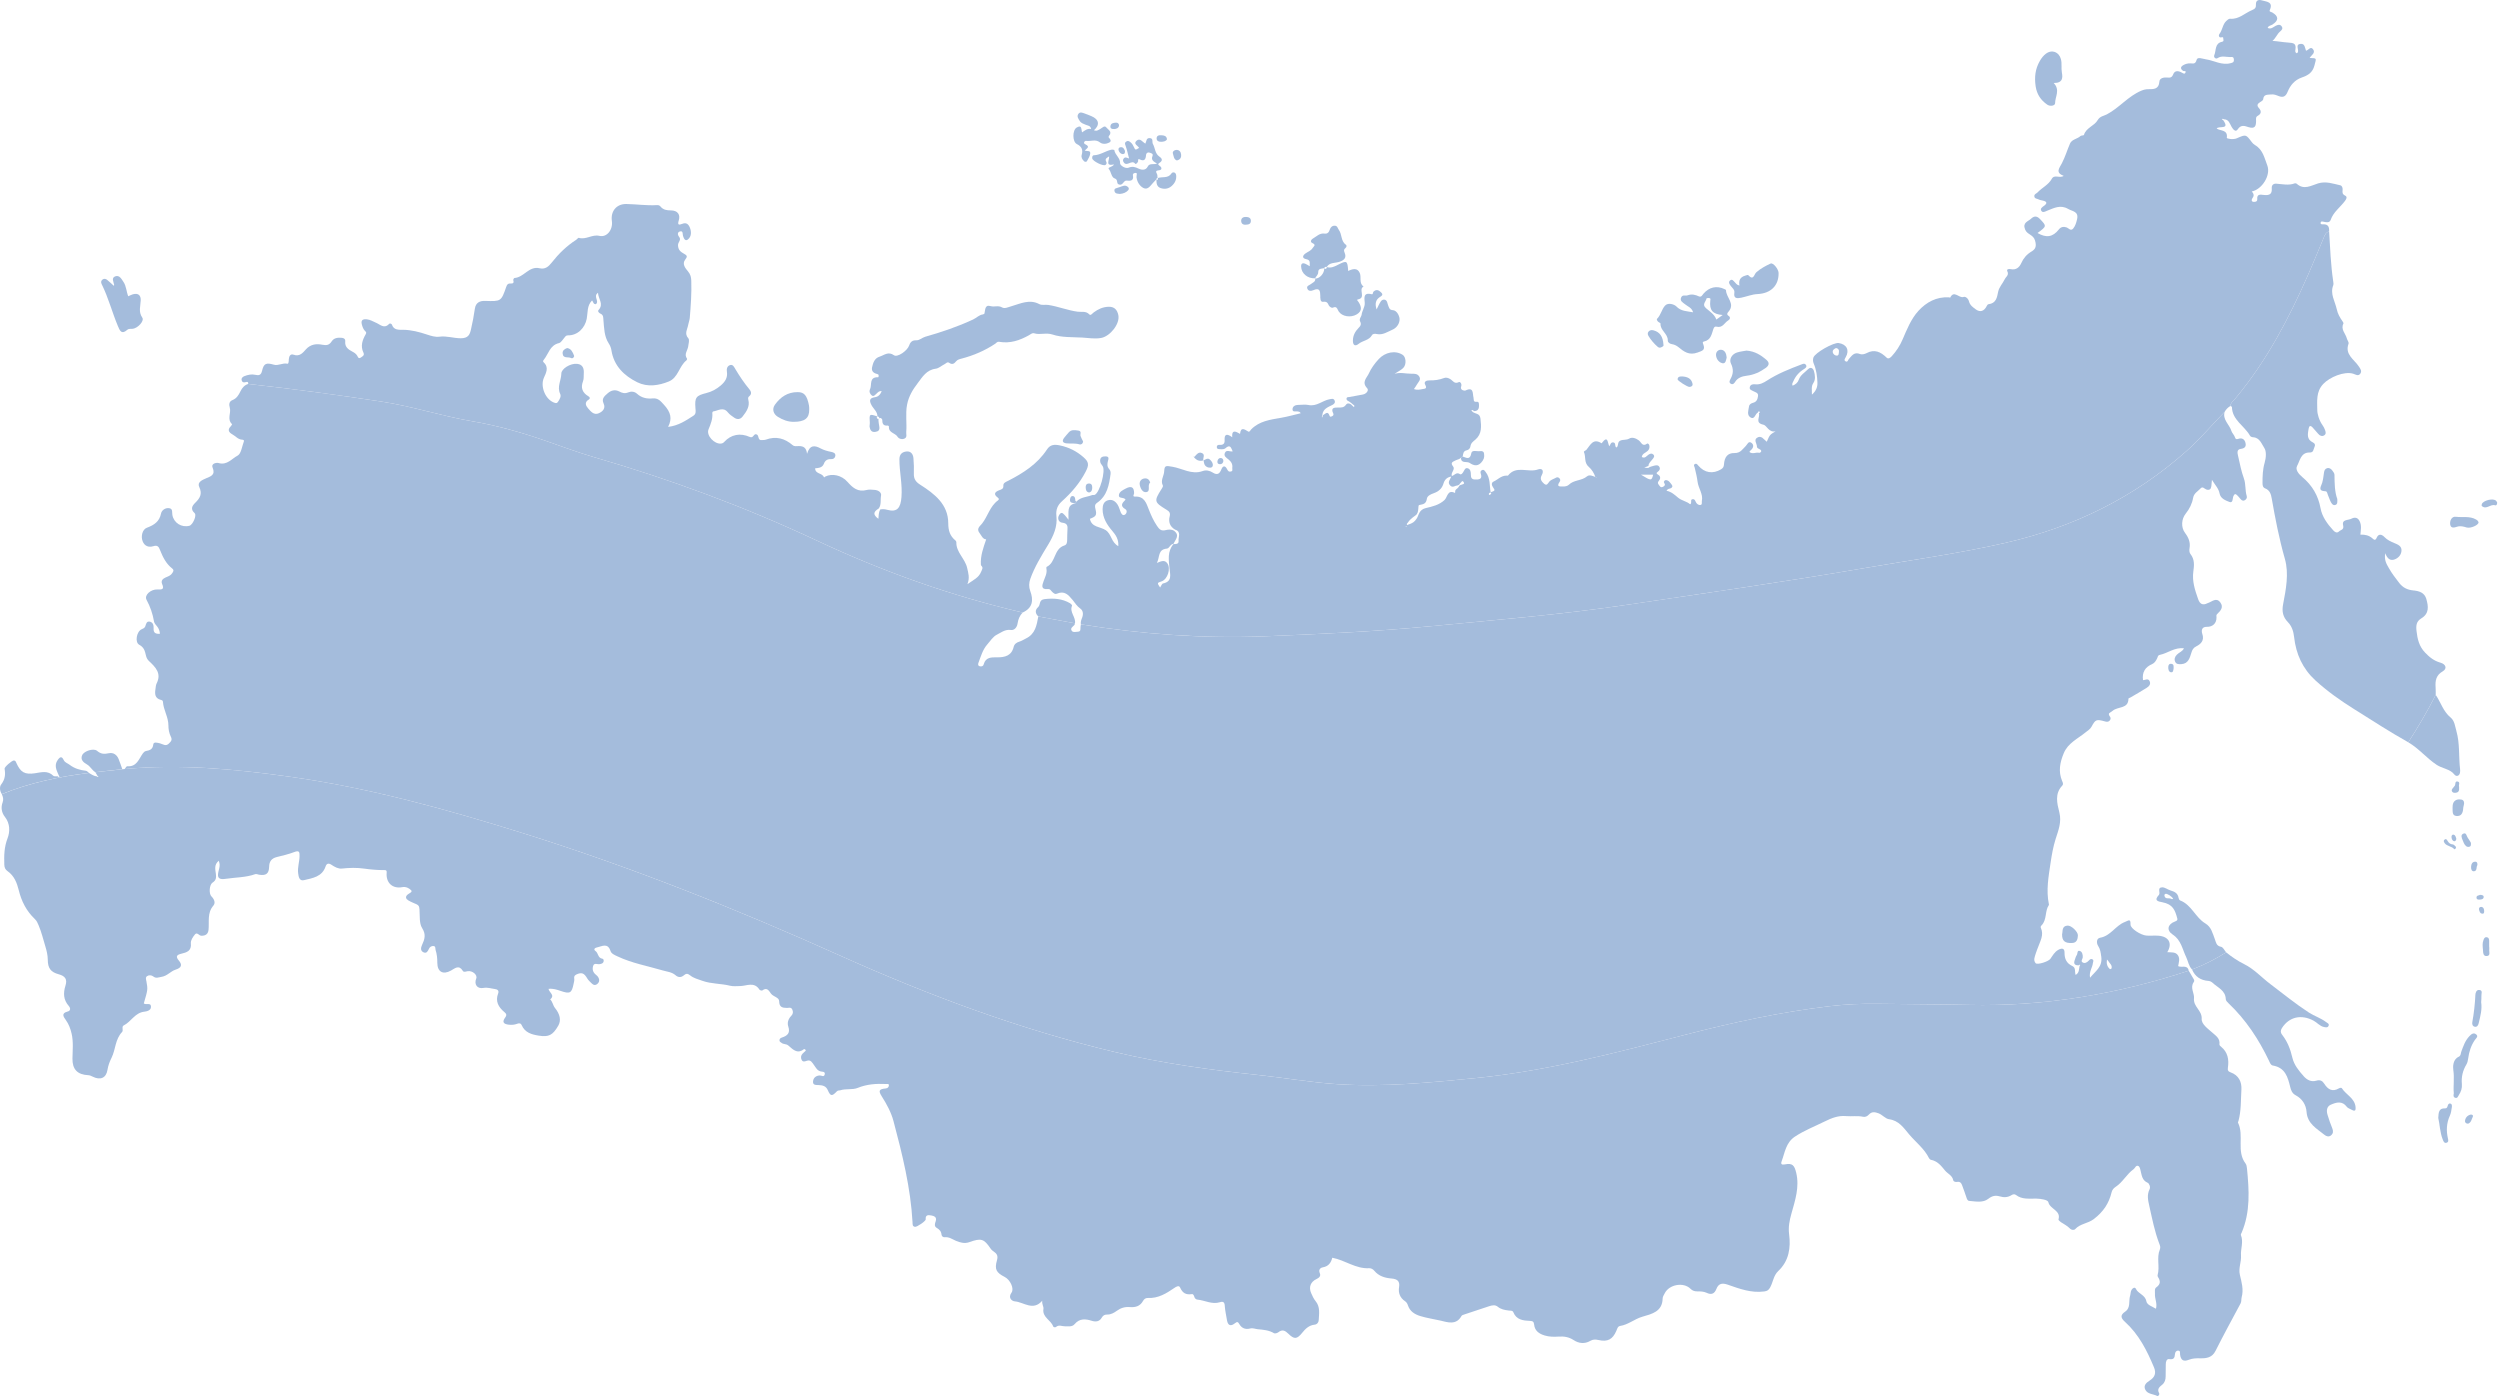 <?xml version="1.0" encoding="UTF-8"?> <svg xmlns="http://www.w3.org/2000/svg" width="456" height="255" viewBox="0 0 456 255" fill="none"><g opacity="0.37"><path d="M405.774 75.122C405.352 76.57 406.669 77.44 407.023 78.636C407.126 78.982 407.512 79.326 407.647 79.732C407.751 80.044 407.856 80.19 408.234 80.056C408.935 79.808 409.415 80.104 409.578 80.79C409.735 81.449 409.443 81.785 408.718 81.879C407.969 81.977 408.103 82.613 408.211 83.092C408.53 84.497 408.798 85.926 409.287 87.275C409.67 88.334 409.476 89.435 409.805 90.478C409.907 90.8 409.725 91.109 409.412 91.26C409.058 91.432 408.821 91.21 408.61 90.951C408.437 90.737 408.258 90.525 408.059 90.335C407.777 90.065 407.597 90.021 407.381 90.475C407.191 90.874 407.339 91.819 406.651 91.558C405.953 91.293 405.018 90.927 404.854 90.02C404.689 89.11 404.078 88.539 403.459 87.522C403.401 88.147 403.388 88.429 403.347 88.707C403.268 89.234 402.991 89.471 402.433 89.283C402.093 89.168 401.789 88.654 401.39 89.08C400.892 89.613 400.168 89.978 400.027 90.795C399.841 91.876 399.358 92.834 398.673 93.687C397.89 94.663 397.785 96.179 398.547 97.195C399.19 98.053 399.569 98.933 399.366 100.027C399.306 100.351 399.339 100.804 399.53 101.042C400.327 102.037 400.223 103.115 400.064 104.257C399.82 106.01 400.364 107.652 400.941 109.283C401.254 110.167 401.77 110.484 402.658 110.018C402.693 110 402.731 109.988 402.769 109.976C403.501 109.733 404.249 108.907 404.983 109.882C405.635 110.749 405.04 111.409 404.421 111.992C404.205 112.196 404.282 112.374 404.288 112.609C404.316 113.683 403.6 114.361 402.526 114.334C401.526 114.31 401.519 115.094 401.7 115.623C402.103 116.805 401.477 117.452 400.604 117.891C400.028 118.181 399.874 118.532 399.698 119.089C399.414 119.988 399.163 121.055 397.887 121.138C397.459 121.166 396.957 121.187 396.747 120.698C396.544 120.224 396.688 119.801 397.057 119.416C397.451 119.005 398.087 118.836 398.351 118.256C396.655 118.03 395.416 119.153 393.938 119.453C393.573 119.527 393.582 119.837 393.469 120.066C393.257 120.498 393.011 120.932 392.562 121.124C391.247 121.684 390.697 122.647 390.884 124.051C391.267 124.087 391.813 123.63 392.094 124.25C392.365 124.85 391.933 125.225 391.493 125.502C390.549 126.097 389.575 126.646 388.612 127.213C388.481 127.29 388.229 127.359 388.229 127.43C388.237 129.344 386.268 128.836 385.363 129.641C384.942 130.015 384.329 130.012 384.874 130.738C385.046 130.967 384.994 131.264 384.756 131.484C384.522 131.7 384.256 131.673 383.975 131.596C382.368 131.152 382.22 131.216 381.489 132.561C381.238 133.024 380.777 133.28 380.379 133.605C378.972 134.753 377.209 135.536 376.445 137.35C375.743 139.019 375.397 140.697 376.127 142.443C376.251 142.74 376.416 143.02 376.144 143.308C374.733 144.803 375.228 146.58 375.627 148.189C376.071 149.977 375.443 151.452 374.94 153.05C374.498 154.453 374.242 155.924 374.026 157.383C373.655 159.887 373.188 162.398 373.72 164.941C373.728 164.979 373.742 165.031 373.724 165.057C372.949 166.181 373.391 167.726 372.403 168.764C372.242 168.933 372.16 169.046 372.252 169.245C372.854 170.55 372.126 171.665 371.722 172.825C371.606 173.157 371.455 173.477 371.358 173.814C371.178 174.436 370.803 175.119 371.3 175.686C371.609 176.039 373.632 175.385 373.977 174.903C374.41 174.299 374.751 173.622 375.45 173.242C376.089 172.894 376.583 172.944 376.572 173.768C376.558 174.899 376.938 175.713 378.02 176.22C378.662 176.521 378.401 177.26 378.588 177.828C379.298 177.444 379.178 176.756 379.324 176.181C379.415 176.104 379.475 176.022 379.349 175.93C379.343 175.925 379.261 176.02 379.215 176.068C378.455 176.12 378.162 175.816 378.441 175.082C378.552 174.79 378.62 174.467 378.795 174.219C378.983 173.954 378.847 173.335 379.299 173.436C379.794 173.546 379.911 174.096 379.898 174.589C379.89 174.915 379.472 175.307 379.863 175.542C380.274 175.79 380.692 175.548 381.01 175.193C381.2 174.981 381.45 174.796 381.725 175.029C381.936 175.207 381.766 175.447 381.743 175.673C381.661 176.5 381.017 177.212 381.227 178.335C382.26 177.082 383.54 176.34 383.266 174.465C383.16 173.738 383.108 173.161 382.696 172.528C382.382 172.046 382.35 171.168 383.068 171.042C385.006 170.701 385.858 168.831 387.561 168.176C388.237 167.916 388.645 167.469 388.608 168.652C388.586 169.352 390.483 170.586 391.545 170.654C392.258 170.7 392.979 170.62 393.691 170.673C395.587 170.815 396.299 172.056 395.314 173.676C396.033 173.736 396.833 173.589 397.263 174.256C397.66 174.872 397.411 175.543 397.295 176.218C397.887 176.561 398.983 175.882 399.226 177.059C386.19 181.335 372.826 183.615 359.062 183.292C353.525 183.162 347.989 183.179 342.453 183.092C339.542 183.046 336.638 183.183 333.747 183.527C324.871 184.584 316.159 186.467 307.527 188.704C294.852 191.99 282.196 195.358 269.101 196.647C260.739 197.47 252.369 198.308 243.944 197.756C239.092 197.438 234.3 196.584 229.471 196.073C220.671 195.141 211.918 193.941 203.309 191.882C185.943 187.728 169.314 181.526 153.089 174.236C134.269 165.78 115.128 158.145 95.396 151.975C81.374 147.59 67.243 143.672 52.631 141.642C42.708 140.263 32.773 139.337 22.745 140.27C22.894 140.093 23.057 139.753 23.19 139.764C24.95 139.908 25.312 138.451 26.053 137.42C26.184 137.238 26.392 137.033 26.596 136.993C27.309 136.852 27.854 136.721 27.959 135.784C28.018 135.257 28.697 135.473 29.182 135.588C29.703 135.711 30.227 136.221 30.825 135.604C31.213 135.204 31.465 134.972 31.151 134.347C30.847 133.741 30.717 132.994 30.717 132.31C30.717 130.786 29.806 129.489 29.72 128C29.706 127.754 29.527 127.71 29.324 127.656C28.245 127.37 28.219 126.567 28.355 125.697C28.409 125.351 28.41 124.971 28.564 124.67C29.509 122.82 28.368 121.687 27.161 120.561C26.865 120.285 26.703 119.932 26.614 119.543C26.436 118.765 26.283 118.075 25.399 117.607C24.567 117.166 24.902 115.221 25.803 114.793C26.098 114.653 26.37 114.581 26.498 114.245C26.644 113.861 26.702 113.289 27.287 113.384C27.908 113.485 28.049 114.072 28.016 114.575C27.96 115.449 28.377 115.662 29.171 115.596C29.126 115.066 28.966 114.648 28.666 114.268C28.448 113.991 28.153 113.702 28.098 113.384C27.855 111.974 27.414 110.666 26.721 109.387C26.279 108.571 27.483 107.457 28.734 107.518C29.609 107.561 29.984 107.476 29.573 106.529C29.321 105.948 29.662 105.567 30.204 105.332C30.638 105.144 31.108 104.999 31.385 104.579C31.576 104.29 31.825 104.015 31.393 103.68C30.267 102.806 29.684 101.573 29.178 100.3C28.958 99.746 28.746 99.38 27.964 99.625C27.151 99.879 26.374 99.64 26.019 98.735C25.662 97.824 25.963 96.567 26.79 96.261C28.103 95.774 29.077 95.143 29.375 93.659C29.492 93.076 30.135 92.595 30.848 92.689C31.571 92.785 31.353 93.457 31.438 93.927C31.699 95.374 33.105 96.268 34.542 95.903C35.157 95.747 35.939 93.995 35.502 93.601C34.689 92.868 35.043 92.26 35.613 91.704C36.467 90.87 36.95 90.097 36.339 88.82C35.926 87.958 36.886 87.548 37.564 87.256C38.479 86.863 39.344 86.63 38.768 85.26C38.484 84.586 39.42 84.329 39.88 84.462C41.414 84.908 42.287 83.654 43.332 83.108C43.996 82.761 44.136 81.423 44.481 80.519C44.581 80.257 44.332 80.21 44.128 80.195C43.394 80.142 42.969 79.546 42.386 79.229C41.718 78.866 41.447 78.379 42.107 77.741C42.212 77.639 42.353 77.391 42.329 77.368C41.354 76.477 42.193 75.352 41.917 74.381C41.751 73.795 41.756 73.236 42.39 72.983C43.173 72.672 43.532 72.051 43.859 71.373C44.16 70.75 44.579 70.251 45.272 70.031C53.387 70.928 61.476 72.012 69.544 73.243C75.141 74.096 80.528 75.879 86.107 76.833C90.626 77.606 95.03 78.847 99.36 80.347C102.364 81.388 105.34 82.509 108.4 83.399C122.326 87.451 135.874 92.449 148.999 98.605C161.033 104.25 173.535 108.704 186.536 111.727C185.997 112.281 185.719 112.959 185.609 113.703C185.502 114.423 185.032 114.999 184.382 114.906C183.315 114.755 182.56 115.406 181.798 115.785C181.134 116.114 180.613 116.942 180.068 117.56C179.249 118.489 178.898 119.751 178.461 120.92C178.387 121.119 178.361 121.418 178.661 121.515C179.004 121.625 179.326 121.533 179.429 121.167C179.794 119.864 180.805 119.886 181.891 119.897C183.275 119.911 184.508 119.609 184.888 118.007C185.014 117.477 185.418 117.178 185.966 117.021C186.378 116.903 186.745 116.644 187.13 116.459C188.862 115.626 189.088 114.023 189.389 112.44C191.62 112.857 193.849 113.274 196.079 113.691C196.042 113.798 196.035 113.932 195.964 114.008C195.678 114.312 195.162 114.577 195.487 115.055C195.716 115.39 196.217 115.248 196.601 115.224C197.214 115.187 197.038 114.698 197.085 114.342C197.105 114.188 197.126 114.034 197.147 113.881C208.263 115.665 219.43 116.521 230.707 116.061C240.697 115.654 250.678 115.213 260.634 114.252C272.683 113.089 284.757 112.108 296.73 110.321C311.176 108.165 325.64 106.115 340.035 103.628C348.66 102.138 357.338 100.963 365.881 98.996C378.28 96.141 389.289 90.728 398.755 82.327C401.274 80.093 403.438 77.528 405.774 75.122ZM384.31 175.018C384.187 175.772 384.349 176.331 384.858 176.77C384.893 176.8 385.123 176.711 385.142 176.644C385.326 176.013 384.753 175.694 384.513 175.235C384.497 175.205 384.464 175.181 384.31 175.018Z" fill="#0949A1"></path><path d="M22.747 140.271C32.775 139.337 42.71 140.264 52.633 141.643C67.245 143.673 81.376 147.591 95.398 151.976C115.13 158.146 134.271 165.782 153.091 174.237C169.316 181.527 185.945 187.729 203.311 191.883C211.919 193.942 220.672 195.142 229.473 196.074C234.302 196.585 239.094 197.439 243.946 197.757C252.371 198.308 260.742 197.471 269.103 196.648C282.198 195.36 294.855 191.992 307.529 188.705C316.161 186.467 324.872 184.585 333.749 183.528C336.64 183.184 339.543 183.047 342.455 183.093C347.991 183.181 353.527 183.164 359.064 183.293C372.828 183.615 386.192 181.335 399.228 177.06C399.486 177.495 399.755 177.924 399.996 178.368C400.12 178.596 400.357 178.827 400.148 179.119C399.412 180.146 400.283 181.161 400.187 182.083C400.026 183.647 401.679 184.296 401.587 185.832C401.529 186.816 402.714 187.625 403.541 188.358C404.186 188.929 404.96 189.419 404.828 190.458C404.802 190.662 404.965 190.79 405.129 190.924C406.36 191.924 406.586 193.279 406.372 194.717C406.296 195.227 406.414 195.436 406.855 195.593C408.352 196.127 408.917 197.35 408.832 198.739C408.716 200.642 408.808 202.575 408.3 204.446C408.269 204.559 408.175 204.701 408.213 204.78C409.371 207.134 407.872 209.963 409.588 212.224C409.764 212.456 409.818 212.809 409.848 213.113C410.237 217.075 410.496 221.03 408.879 224.833C408.818 224.977 408.693 225.162 408.737 225.272C409.252 226.531 408.671 227.791 408.758 228.992C408.845 230.204 408.261 231.287 408.555 232.54C408.858 233.836 409.271 235.212 408.881 236.614C408.781 236.975 408.874 237.383 408.678 237.751C407.142 240.631 405.571 243.494 404.107 246.41C403.492 247.635 402.456 247.779 401.337 247.755C400.616 247.74 399.905 247.755 399.259 248.018C398.215 248.444 397.778 248.049 397.643 247.065C397.604 246.783 397.756 246.349 397.268 246.353C396.907 246.356 396.736 246.675 396.709 247.013C396.658 247.641 396.521 248.033 395.688 247.901C395.195 247.823 395.041 248.356 395.038 248.822C395.033 249.566 395.008 250.31 395.015 251.053C395.021 251.634 394.845 252.185 394.423 252.537C393.88 252.989 393.394 253.348 393.834 254.139C393.951 254.349 393.659 254.718 393.487 254.629C392.75 254.246 391.71 254.318 391.295 253.469C390.927 252.715 391.494 252.191 392.075 251.828C393.033 251.23 393.327 250.472 392.898 249.435C391.619 246.346 390.119 243.381 387.578 241.087C386.766 240.354 386.752 239.844 387.622 239.249C388.691 238.517 388.224 237.308 388.532 236.34C388.646 235.981 388.597 235.564 388.824 235.224C389.026 234.92 389.42 234.717 389.579 235.07C390.002 236.007 391.275 236.159 391.493 237.341C391.624 238.052 392.561 238.284 393.244 238.717C393.526 237.745 393.008 236.902 393.064 236.025C393.091 235.6 392.933 235.074 393.314 234.806C394.109 234.247 394.088 233.648 393.615 232.93C393.554 232.838 393.515 232.69 393.545 232.59C393.991 231.06 393.322 229.435 393.949 227.931C394.126 227.507 393.983 227.179 393.842 226.813C392.995 224.602 392.557 222.296 392.04 219.997C391.787 218.869 391.573 217.952 392.093 216.895C392.284 216.507 392.015 215.859 391.732 215.735C390.696 215.284 390.667 214.377 390.44 213.525C390.353 213.197 390.305 212.731 389.945 212.646C389.558 212.555 389.441 213.064 389.17 213.257C387.909 214.154 387.218 215.606 385.92 216.463C385.552 216.706 385.269 216.997 385.158 217.463C384.678 219.471 383.671 221.012 381.921 222.352C380.837 223.182 379.439 223.184 378.531 224.176C378.308 224.419 377.837 224.38 377.552 224.08C377.079 223.585 376.469 223.292 375.909 222.922C375.722 222.798 375.434 222.537 375.47 222.418C375.96 220.767 373.891 220.561 373.613 219.26C373.526 218.855 372.273 218.649 371.481 218.628C370.185 218.592 368.842 218.847 367.698 217.952C367.461 217.767 367.15 217.832 366.907 217.987C366.223 218.423 365.507 218.441 364.752 218.22C363.975 217.993 363.37 218.111 362.659 218.667C361.677 219.436 360.372 219.139 359.19 219.045C358.855 219.019 358.752 218.652 358.652 218.338C358.439 217.669 358.184 217.012 357.947 216.351C357.783 215.894 357.615 215.466 356.966 215.579C356.684 215.628 356.323 215.541 356.264 215.253C356.087 214.379 355.254 214.092 354.771 213.501C354.071 212.643 353.408 211.782 352.217 211.553C352.081 211.527 351.922 211.387 351.859 211.26C350.998 209.507 349.414 208.326 348.191 206.867C347.243 205.736 346.353 204.377 344.546 204.144C343.906 204.061 343.341 203.324 342.625 203.06C341.987 202.825 341.408 202.724 340.886 203.297C340.611 203.599 340.242 203.791 339.82 203.699C338.792 203.473 337.752 203.67 336.725 203.577C335.276 203.446 334.067 203.94 332.785 204.574C330.977 205.468 329.094 206.197 327.395 207.319C325.734 208.416 325.567 210.23 324.965 211.838C324.787 212.314 324.96 212.509 325.578 212.385C326.929 212.115 327.304 212.543 327.632 213.925C328.248 216.522 327.434 218.938 326.758 221.355C326.405 222.617 326.165 223.79 326.335 225.13C326.65 227.602 326.32 229.985 324.341 231.851C323.5 232.644 323.415 233.819 322.897 234.782C322.617 235.302 322.387 235.484 321.78 235.564C319.417 235.874 317.287 235.072 315.155 234.329C314.132 233.972 313.464 234.087 313.064 235.113C312.726 235.981 312.172 236.227 311.286 235.808C310.744 235.551 310.128 235.544 309.527 235.546C309.072 235.547 308.685 235.414 308.351 235.077C307.098 233.818 304.487 234.263 303.659 235.871C303.498 236.183 303.271 236.517 303.265 236.843C303.224 239.275 301.252 239.669 299.525 240.183C298.116 240.603 296.993 241.622 295.512 241.853C295.072 241.922 294.983 242.364 294.826 242.734C294.15 244.317 293.233 244.799 291.559 244.419C291.022 244.297 290.567 244.284 290.08 244.57C289.047 245.175 287.984 245.056 287.037 244.435C286.185 243.877 285.308 243.729 284.321 243.793C283.453 243.849 282.586 243.85 281.722 243.584C280.674 243.262 279.931 242.706 279.823 241.59C279.773 241.073 279.555 240.952 279.077 240.932C277.818 240.881 276.591 240.744 276.029 239.351C275.886 238.996 275.492 239.076 275.185 239.039C274.47 238.951 273.779 238.836 273.194 238.349C272.711 237.947 272.132 238.089 271.602 238.259C270.093 238.743 268.591 239.251 267.09 239.758C266.907 239.82 266.658 239.889 266.58 240.03C265.622 241.763 264.06 241.189 262.721 240.873C261.489 240.582 260.226 240.419 259.015 240.035C257.976 239.705 257.156 239.164 256.803 238.089C256.705 237.791 256.554 237.523 256.271 237.333C255.348 236.714 255.022 235.799 255.192 234.772C255.38 233.643 254.809 233.286 253.829 233.203C252.606 233.1 251.493 232.772 250.671 231.786C250.444 231.514 250.111 231.303 249.737 231.324C247.275 231.459 245.352 229.853 243.01 229.412C242.792 230.252 242.373 230.977 241.286 231.163C240.832 231.24 240.453 231.589 240.73 232.224C240.97 232.771 240.595 233.077 240.113 233.307C239.042 233.819 238.677 234.785 239.156 235.865C239.378 236.365 239.604 236.889 239.95 237.305C240.84 238.374 240.593 239.596 240.536 240.793C240.516 241.218 240.236 241.57 239.805 241.616C238.754 241.728 238.12 242.36 237.504 243.121C236.558 244.29 236.07 244.323 234.995 243.272C234.407 242.697 233.904 242.425 233.168 243.006C232.973 243.16 232.55 243.281 232.382 243.179C231.447 242.613 230.444 242.549 229.387 242.447C228.945 242.404 228.53 242.181 228.003 242.323C227.197 242.54 226.485 242.271 226.064 241.535C225.8 241.074 225.65 241.034 225.207 241.392C224.492 241.97 223.959 241.764 223.805 240.826C223.66 239.94 223.453 239.058 223.398 238.166C223.356 237.487 223.086 237.344 222.503 237.527C221.067 237.977 219.781 237.182 218.415 237.05C218.13 237.022 217.924 236.818 217.837 236.52C217.77 236.291 217.641 236.003 217.384 236.045C216.326 236.221 215.683 235.845 215.257 234.857C215.049 234.375 214.536 234.695 214.224 234.908C212.752 235.913 211.266 236.849 209.357 236.75C208.989 236.731 208.671 236.952 208.489 237.288C207.966 238.259 207.103 238.493 206.07 238.411C205.21 238.342 204.446 238.557 203.728 239.078C203.229 239.44 202.651 239.784 201.987 239.773C201.493 239.765 201.19 239.924 200.948 240.357C200.554 241.064 199.844 241.136 199.172 240.923C197.978 240.545 196.922 240.447 196.004 241.529C195.556 242.058 194.828 241.914 194.197 241.915C193.669 241.916 193.129 241.587 192.619 242.037C192.468 242.17 192.147 242.084 192.089 241.922C191.68 240.77 190.081 240.273 190.324 238.754C190.396 238.301 189.999 237.872 190.112 237.244C188.439 239.186 186.752 237.512 185.107 237.369C184.563 237.322 183.811 236.735 184.502 235.778C185.034 235.041 184.254 233.427 183.276 232.926C181.693 232.116 181.379 231.525 181.849 229.862C182.041 229.184 181.919 228.745 181.348 228.36C181.091 228.187 180.838 227.97 180.667 227.717C179.453 225.921 178.954 225.8 176.772 226.578C175.965 226.866 175.115 226.655 174.334 226.312C173.687 226.028 173.104 225.588 172.326 225.672C172.018 225.705 171.76 225.488 171.734 225.196C171.679 224.585 171.345 224.251 170.83 223.946C170.388 223.684 170.507 223.212 170.663 222.78C170.934 222.025 170.426 221.791 169.827 221.69C169.28 221.597 168.777 221.595 168.847 222.408C168.875 222.733 167.244 223.83 166.898 223.775C166.4 223.696 166.467 223.315 166.448 222.96C166.098 216.657 164.59 210.562 162.974 204.491C162.54 202.859 161.719 201.378 160.813 199.944C160.186 198.952 160.34 198.643 161.534 198.539C161.965 198.501 162.122 198.243 162.135 197.958C162.15 197.629 161.795 197.729 161.581 197.72C159.819 197.641 158.124 197.745 156.427 198.439C155.501 198.818 154.309 198.536 153.274 198.867C153.065 198.934 152.846 198.845 152.639 199.065C151.762 199.997 151.481 199.977 150.99 198.846C150.658 198.083 150.054 197.955 149.369 197.92C148.84 197.893 148.211 197.979 148.301 197.21C148.376 196.567 148.854 196.189 149.54 196.162C149.853 196.15 150.286 196.528 150.426 195.986C150.569 195.431 149.995 195.496 149.716 195.433C149.034 195.278 148.816 194.726 148.467 194.259C148.153 193.84 147.896 193.24 147.169 193.487C146.815 193.607 146.446 193.75 146.231 193.342C146.015 192.933 146.068 192.502 146.418 192.153C146.607 191.965 146.811 191.791 146.978 191.637C146.927 191.34 146.679 191.332 146.608 191.387C145.367 192.339 144.571 191.342 143.782 190.695C143.398 190.38 142.952 190.501 142.596 190.249C142.399 190.109 142.164 190.016 142.173 189.743C142.182 189.484 142.352 189.335 142.606 189.252C143.599 188.929 144.196 188.449 143.784 187.244C143.559 186.583 143.764 185.854 144.324 185.294C144.663 184.956 144.714 184.537 144.496 184.1C144.278 183.663 143.865 183.852 143.543 183.847C142.692 183.833 142.133 183.716 142.119 182.613C142.11 181.915 141.047 181.811 140.622 181.23C140.266 180.744 139.907 179.993 139.05 180.66C138.963 180.728 138.601 180.629 138.525 180.51C137.563 178.995 136.177 179.855 134.943 179.859C134.348 179.861 133.725 179.94 133.163 179.798C131.51 179.381 129.764 179.485 128.149 178.91C127.373 178.634 126.509 178.419 125.901 177.921C125.376 177.492 125.114 177.584 124.718 177.912C124.203 178.338 123.682 178.29 123.209 177.876C122.546 177.295 121.701 177.248 120.908 177.014C118.145 176.198 115.281 175.693 112.653 174.453C112.143 174.212 111.526 173.977 111.361 173.469C110.843 171.879 109.769 172.637 108.844 172.819C108.528 172.881 108.181 173.169 108.615 173.464C109.161 173.836 109.024 174.752 109.875 174.868C110.089 174.897 110.181 175.218 110.071 175.468C109.945 175.755 109.676 175.797 109.391 175.858C108.977 175.947 108.359 175.537 108.179 176.212C108.011 176.842 108.14 177.369 108.754 177.843C109.242 178.219 109.577 178.966 108.948 179.475C108.322 179.982 107.932 179.345 107.487 178.938C106.889 178.39 106.729 177.145 105.41 177.63C104.933 177.805 104.659 177.961 104.744 178.521C104.789 178.816 104.686 179.138 104.626 179.443C104.288 181.159 103.958 181.327 102.295 180.758C101.594 180.519 100.878 180.267 100.052 180.373C100.157 181.035 101.303 181.532 100.352 182.292C100.813 182.717 100.852 183.388 101.215 183.834C102.134 184.961 102.399 186.098 101.827 187.088C100.807 188.855 100.069 189.178 98.297 188.905C96.936 188.695 95.744 188.342 95.149 186.977C94.98 186.588 94.643 186.62 94.34 186.735C93.84 186.925 93.331 186.963 92.813 186.905C91.787 186.79 91.563 186.393 92.157 185.579C92.492 185.121 92.334 184.884 91.999 184.606C90.91 183.699 90.308 182.638 90.864 181.199C91.072 180.66 90.682 180.447 90.286 180.399C89.591 180.316 88.944 180.061 88.18 180.201C87.031 180.412 86.434 179.54 86.866 178.477C87.129 177.831 86.187 177.001 85.296 177.149C84.975 177.202 84.602 177.382 84.418 177.086C83.697 175.923 83.001 176.616 82.255 177.033C80.792 177.849 79.766 177.258 79.767 175.611C79.767 174.824 79.697 174.052 79.457 173.298C79.369 173.022 79.506 172.59 79.066 172.553C78.694 172.522 78.387 172.731 78.221 173.094C78.035 173.5 77.803 173.956 77.261 173.709C76.651 173.432 76.753 172.867 76.97 172.385C77.439 171.341 77.77 170.493 76.985 169.262C76.452 168.427 76.597 167.033 76.514 165.893C76.476 165.364 76.402 165.125 75.961 164.931C75.453 164.708 74.928 164.507 74.459 164.219C74.03 163.956 73.878 163.576 74.348 163.17C74.624 162.932 75.304 162.714 74.994 162.383C74.647 162.015 74.031 161.685 73.381 161.814C71.625 162.162 70.372 161.041 70.526 159.201C70.558 158.817 70.479 158.7 70.128 158.704C68.907 158.717 67.637 158.607 66.491 158.443C65.061 158.238 63.744 158.279 62.353 158.426C61.696 158.496 61.038 158.128 60.478 157.75C59.947 157.392 59.582 157.463 59.385 158.05C58.756 159.926 57.022 160.166 55.451 160.54C54.594 160.744 54.473 159.936 54.386 159.306C54.238 158.242 54.623 157.214 54.637 156.155C54.646 155.419 54.596 155.058 53.681 155.412C52.653 155.81 51.561 156.053 50.486 156.325C49.539 156.564 49.108 157.117 49.089 158.086C49.064 159.356 48.533 159.748 47.264 159.549C47.029 159.512 46.76 159.374 46.566 159.443C44.833 160.063 43.003 160.023 41.218 160.291C40.024 160.47 39.564 160.219 39.83 159.038C39.934 158.579 40.086 158.133 40.062 157.659C40.053 157.475 39.983 157.295 39.913 156.996C39 157.717 39.281 158.624 39.376 159.393C39.462 160.096 39.42 160.577 38.769 160.989C38.183 161.359 38.068 163.006 38.567 163.502C39.079 164.011 39.354 164.68 38.917 165.187C37.752 166.539 38.2 168.125 38.034 169.624C37.95 170.387 37.485 170.684 36.737 170.684C36.31 170.684 35.959 169.973 35.581 170.417C35.195 170.87 34.755 171.531 34.813 172.05C34.97 173.446 34.076 173.724 33.074 173.959C32.249 174.152 31.988 174.458 32.605 175.185C33.324 176.031 33.076 176.534 32.015 176.87C31.109 177.157 30.519 178.018 29.451 178.18C28.894 178.264 28.479 178.513 27.956 178.104C27.639 177.856 27.168 177.814 26.827 178.046C26.484 178.279 26.65 178.687 26.711 179.028C26.971 180.48 26.972 180.48 26.23 183.019C26.603 183.38 27.53 182.771 27.54 183.634C27.548 184.303 26.803 184.477 26.306 184.535C24.595 184.733 23.926 186.367 22.565 187.038C22.129 187.253 22.545 187.947 22.275 188.228C20.992 189.564 21.102 191.423 20.346 192.945C19.995 193.651 19.728 194.353 19.604 195.145C19.369 196.635 18.301 197.082 16.912 196.385C16.67 196.264 16.402 196.132 16.141 196.12C14.112 196.029 13.185 195.043 13.217 193.072C13.241 191.552 13.412 190.029 13.057 188.511C12.849 187.619 12.545 186.809 12.008 186.052C11.614 185.496 11.081 184.819 12.348 184.5C12.9 184.361 12.897 183.893 12.535 183.478C11.557 182.358 11.513 181.136 11.944 179.765C12.309 178.605 11.881 178.026 10.693 177.703C9.226 177.304 8.728 176.572 8.717 175.081C8.711 174.226 8.51 173.398 8.251 172.548C7.873 171.303 7.576 170.05 7.066 168.832C6.868 168.361 6.722 167.979 6.338 167.614C4.813 166.166 3.916 164.396 3.416 162.352C3.098 161.052 2.588 159.732 1.366 158.886C0.947 158.596 0.802 158.228 0.785 157.694C0.733 156.065 0.754 154.525 1.375 152.913C1.826 151.743 1.872 150.243 0.896 149.002C0.294 148.237 0.123 147.298 0.486 146.331C0.678 145.819 0.553 145.33 0.327 144.856C5.431 142.777 10.778 141.665 16.234 140.987C16.693 141.265 17.142 141.568 17.702 141.623C17.777 141.73 17.86 141.77 17.966 141.66C17.91 141.619 17.854 141.578 17.798 141.536C17.661 141.309 17.525 141.082 17.389 140.854C19.029 140.674 20.668 140.493 22.308 140.312C22.454 140.291 22.6 140.281 22.747 140.271Z" fill="#0949A1"></path><path d="M405.774 75.122C403.439 77.527 401.274 80.093 398.757 82.326C389.291 90.727 378.283 96.139 365.883 98.995C357.339 100.962 348.662 102.137 340.037 103.627C325.643 106.114 311.179 108.164 296.732 110.32C284.758 112.107 272.685 113.088 260.636 114.251C250.68 115.212 240.699 115.653 230.709 116.06C219.432 116.519 208.264 115.663 197.149 113.88C197.068 113.436 197.234 113.038 197.389 112.638C197.637 111.999 197.553 111.341 197.014 110.973C196.429 110.574 196.09 109.968 195.687 109.484C194.864 108.496 194.191 107.684 192.755 108.294C192.402 108.444 192.094 108.136 191.842 107.879C191.658 107.691 191.544 107.419 191.195 107.449C189.794 107.568 190.067 106.778 190.364 105.965C190.628 105.244 191.03 104.552 190.865 103.734C190.843 103.625 190.851 103.427 190.908 103.399C192.61 102.597 192.194 100.107 194.131 99.499C194.601 99.352 194.629 98.935 194.65 98.552C194.683 97.929 194.642 97.3 194.701 96.68C194.767 95.983 194.703 95.452 193.821 95.351C193.593 95.325 193.287 95.24 193.136 94.951C192.872 94.447 193.1 93.969 193.395 93.673C193.714 93.353 194.02 93.775 194.259 94.019C194.413 94.176 194.538 94.362 194.894 94.808C194.952 93.476 194.512 92.114 196.146 91.813C196.217 91.701 196.288 91.589 196.358 91.477C197.117 90.651 198.244 90.679 199.197 90.306C199.337 90.251 199.528 90.32 199.667 90.265C200.595 89.897 201.724 85.798 201.108 85.004C200.887 84.719 200.67 84.452 200.663 84.077C200.649 83.383 201.096 83.227 201.681 83.241C202.343 83.258 202.199 83.688 202.097 84.068C201.951 84.609 201.898 85.11 202.329 85.579C202.541 85.811 202.611 86.142 202.567 86.464C202.296 88.463 201.956 90.44 200.106 91.715C199.65 92.029 199.695 92.371 199.807 92.826C200.089 93.967 199.937 94.199 198.802 94.631C199.084 96.21 200.722 96.046 201.698 96.711C202.769 97.44 202.665 98.917 203.979 99.613C204.064 98.383 203.518 97.579 202.876 96.832C201.886 95.679 201.121 94.453 201.116 92.871C201.114 92.134 201.332 91.499 202.038 91.265C202.788 91.016 203.382 91.341 203.839 92.034C204.132 92.479 204.211 92.968 204.415 93.425C204.565 93.76 204.792 94.095 205.165 93.884C205.553 93.665 205.627 93.091 205.281 92.888C204.166 92.234 204.765 91.684 205.301 91.142C205.006 90.62 204.058 91.005 204.083 90.36C204.109 89.697 204.815 89.389 205.371 89.094C206.373 88.563 206.872 88.875 206.859 89.973C206.856 90.182 206.499 90.607 207.028 90.579C208.737 90.489 209.1 91.805 209.54 92.929C209.951 93.98 210.398 94.976 211.038 95.923C211.471 96.565 211.809 96.906 212.632 96.691C213.107 96.567 213.66 96.526 214.142 96.812C215.272 97.666 214.382 98.426 214.027 99.21C213.431 99.242 213.328 100.019 212.829 100.067C211.161 100.23 211.586 101.575 211.017 102.678C211.876 102.32 212.44 102.107 212.904 102.728C213.611 103.673 212.987 105.669 211.863 106.046C211.038 106.323 211.038 106.323 211.606 107.165C211.789 106.901 211.928 106.465 212.149 106.42C213.868 106.069 213.417 104.774 213.326 103.742C213.186 102.162 212.881 100.596 214.053 99.235C214.506 99.256 215.042 99.222 214.973 98.655C214.888 97.95 215.539 96.972 214.329 96.6C213.38 96.045 213.092 95.177 213.348 94.197C213.524 93.521 213.241 93.261 212.735 92.953C210.496 91.589 210.465 91.399 211.867 89.194C211.988 89.003 212.181 88.703 212.111 88.571C211.613 87.638 212.312 86.832 212.349 85.962C212.397 84.826 212.721 84.955 213.789 85.125C215.638 85.419 217.374 86.652 219.37 85.919C220.025 85.679 220.673 85.862 221.195 86.191C222.063 86.74 222.464 86.401 222.777 85.614C223.084 84.841 223.515 84.961 223.819 85.577C223.99 85.923 224.131 86.091 224.512 86.006C224.94 85.91 224.731 85.575 224.768 85.337C224.87 84.689 224.571 84.198 224.086 83.809C223.682 83.486 223.152 83.2 223.428 82.592C223.713 81.963 224.321 82.433 224.842 82.33C224.548 81.705 224.417 80.939 223.495 81.779C223.304 81.953 222.892 81.96 222.593 81.932C222.364 81.91 221.976 81.974 221.949 81.573C221.923 81.191 222.21 81.123 222.509 81.143C223.125 81.184 223.404 80.893 223.368 80.312C223.288 79.014 223.909 79.143 224.763 79.755C224.672 78.798 224.965 78.458 225.815 78.938C225.937 79.007 226.059 79.077 226.18 79.146C226.336 77.768 227.006 78.331 227.699 78.721C227.919 78.845 228.06 78.481 228.214 78.323C229.708 76.795 231.701 76.546 233.676 76.205C234.876 75.997 236.052 75.66 237.242 75.38C237.126 75.088 236.883 75.085 236.645 75.045C236.299 74.988 235.709 75.23 235.757 74.6C235.797 74.064 236.292 73.858 236.805 73.854C237.419 73.849 238.093 73.749 238.636 73.867C240.165 74.201 241.197 73.053 242.519 72.822C242.915 72.753 243.232 72.639 243.42 73.028C243.607 73.414 243.382 73.686 243.014 73.868C242.217 74.263 241.327 74.573 241.203 75.637C241.168 75.78 241.128 75.921 241.1 76.065C241.096 76.083 241.156 76.114 241.186 76.138C241.225 76.002 241.264 75.866 241.304 75.73C241.726 75.522 242.185 74.852 242.509 75.835C242.606 76.13 242.836 75.97 242.993 75.905C243.204 75.819 243.281 75.603 243.19 75.418C242.664 74.347 243.367 74.327 244.124 74.333C244.637 74.338 245.136 74.362 245.489 73.847C245.72 73.51 246.091 73.518 246.431 73.765C246.499 73.831 246.566 73.898 246.634 73.964C246.741 74.061 246.849 74.158 246.956 74.255C247.105 74.053 247.041 73.913 246.823 73.819C246.739 73.745 246.655 73.672 246.571 73.598C246.39 73.465 246.222 73.308 246.025 73.204C245.809 73.089 245.577 73.002 245.606 72.709C245.639 72.37 245.924 72.451 246.146 72.412C246.963 72.269 247.78 72.124 248.593 71.959C249.254 71.825 249.738 71.188 249.36 70.798C248.302 69.706 249.325 68.899 249.666 68.141C250.094 67.19 250.734 66.301 251.49 65.486C252.617 64.271 254.458 63.833 255.846 64.72C256.451 65.107 256.551 66.413 256.029 67.021C255.584 67.54 254.943 67.768 254.372 68.194C255.398 67.852 256.403 68.175 257.414 68.167C257.978 68.162 258.546 68.128 258.884 68.702C259.226 69.283 258.727 69.642 258.492 70.064C258.326 70.362 258.119 70.637 257.903 70.965C258.423 71.176 258.963 71.071 259.473 70.969C259.815 70.901 260.384 70.934 259.969 70.2C259.641 69.621 260.165 69.369 260.717 69.382C261.64 69.403 262.53 69.289 263.396 68.951C263.785 68.799 264.167 68.937 264.526 69.146C265.001 69.422 265.286 70.113 266.093 69.696C266.333 69.572 266.681 70.03 266.524 70.456C266.235 71.24 267.202 71.277 267.283 71.238C268.845 70.471 268.578 71.797 268.762 72.497C268.869 72.902 268.627 73.376 269.433 73.288C269.812 73.247 269.778 73.821 269.761 74.168C269.732 74.745 269.392 74.997 268.824 74.987C268.715 74.78 268.558 74.745 268.359 74.861C268.458 74.961 268.556 75.061 268.655 75.161C269.14 75.513 269.924 75.375 270.034 76.341C270.195 77.762 270.325 79.124 269.138 80.162C268.719 80.529 268.298 80.781 268.215 81.392C268.17 81.723 267.935 82.052 267.539 82.132C266.879 82.264 266.881 82.788 266.805 83.272C266.7 83.339 266.594 83.407 266.489 83.474C266.224 83.797 265.8 83.812 265.464 83.99C265.05 84.21 264.462 84.357 265.036 85.067C265.492 85.631 264.588 86.18 264.812 86.824C265.306 86.701 265.649 86.036 266.298 86.482C266.53 86.641 266.721 86.345 266.857 86.166C267.103 85.843 267.191 85.232 267.748 85.422C268.245 85.591 268.288 86.154 268.288 86.623C268.288 87.131 268.434 87.439 269.015 87.46C269.795 87.488 270.445 87.42 270.089 86.387C269.974 86.054 270.08 85.826 270.37 85.727C270.684 85.62 270.816 85.878 270.995 86.106C271.869 87.222 271.665 88.575 271.902 89.831C271.702 89.868 271.535 89.944 271.568 90.184C271.574 90.224 271.71 90.292 271.726 90.279C271.869 90.156 272.163 90.063 271.864 89.813C272.728 89.487 272.738 89.481 272.311 88.856C272.047 88.469 272.016 88.027 272.424 87.84C273.197 87.487 273.798 86.771 274.73 86.752C274.848 86.75 275.028 86.785 275.075 86.725C276.563 84.827 278.757 86.272 280.534 85.626C281.333 85.336 281.653 85.89 281.211 86.683C280.839 87.35 281.148 87.793 281.603 88.198C282.163 88.696 282.298 88.206 282.607 87.831C282.883 87.497 283.411 87.369 283.815 87.131C284.078 86.976 284.282 87.083 284.45 87.253C284.637 87.442 284.622 87.682 284.474 87.893C283.762 88.904 284.703 88.713 285.16 88.735C285.491 88.751 285.933 88.642 286.152 88.422C287.066 87.503 288.489 87.719 289.453 86.899C289.914 86.507 290.508 86.832 291.027 87.006C291.068 87.047 291.108 87.089 291.149 87.131C291.152 87.085 291.154 87.039 291.157 86.994C291.107 87.01 291.057 87.025 291.007 87.041C290.764 86.302 290.335 85.622 289.775 85.141C288.893 84.382 289.297 83.32 288.911 82.462C288.833 82.289 289.254 82.176 289.371 82.033C290.095 81.15 290.595 79.862 292.135 80.86C293.321 79.247 293.206 80.802 293.532 81.391C293.749 81.177 293.745 80.662 294.222 80.693C294.802 80.73 294.461 81.363 294.819 81.629C295.319 81.372 294.912 80.633 295.564 80.359C296.09 80.138 296.633 80.302 297.144 80.009C297.741 79.666 298.387 79.947 298.912 80.32C299.374 80.647 299.553 81.56 300.433 80.921C300.574 80.818 300.794 81.041 300.838 81.251C300.914 81.613 300.846 81.932 300.567 82.216C300.2 82.589 299.546 82.703 299.467 83.357C300.071 83.694 300.335 83.147 300.704 82.921C301.001 82.738 301.274 82.632 301.559 82.897C301.89 83.205 301.625 83.488 301.456 83.719C301.16 84.122 300.707 84.424 300.681 84.986C300.456 85.075 300.23 85.164 299.909 85.291C300.317 85.33 300.625 85.466 300.887 85.193C301.149 85.111 301.407 85.012 301.675 84.952C302.02 84.875 302.407 84.757 302.649 85.129C302.885 85.491 302.714 85.808 302.402 86.038C302.042 86.303 302.114 86.392 302.482 86.614C302.934 86.887 302.885 87.354 302.556 87.731C302.214 88.123 302.53 88.357 302.717 88.635C302.871 88.864 303.062 88.933 303.321 88.798C303.649 88.627 303.802 88.453 303.545 88.07C303.376 87.819 303.673 87.559 303.864 87.57C304.387 87.599 304.639 88.052 304.927 88.415C305.157 88.705 305.015 88.94 304.73 89.066C304.488 89.173 304.167 89.119 303.982 89.524C304.836 89.672 305.462 90.255 306.07 90.764C306.755 91.337 307.642 91.42 308.279 91.982C308.707 91.764 308.2 91.112 308.736 91.048C309.182 90.995 309.224 91.476 309.422 91.746C309.615 92.008 309.928 92.181 310.214 92.095C310.527 92 310.37 91.624 310.421 91.374C310.681 90.104 309.785 89.08 309.639 87.887C309.531 87.008 309.31 86.141 309.108 85.275C309.057 85.056 308.836 84.84 309.114 84.664C309.435 84.462 309.602 84.726 309.783 84.938C310.917 86.265 312.424 86.489 313.897 85.616C314.286 85.385 314.421 85.157 314.452 84.711C314.543 83.378 315.101 82.613 316.36 82.636C317.473 82.657 317.822 81.93 318.411 81.371C318.721 81.077 318.923 80.344 319.483 80.788C319.995 81.194 319.796 81.765 319.285 82.173C319.204 82.238 319.156 82.344 319.091 82.434C319.643 82.916 320.279 82.441 320.867 82.592C321.024 82.632 321.597 82.256 320.95 81.936C320.736 81.831 320.459 81.721 320.464 81.469C320.475 80.918 319.837 80.257 320.49 79.843C321.296 79.331 321.725 80.181 322.26 80.576C322.81 79.297 322.81 79.297 323.86 78.674C322.616 78.938 322.257 77.594 321.662 77.471C319.995 77.125 321.102 76.06 320.815 75.407C320.883 75.306 321.099 75.224 320.945 75.087C320.824 74.98 320.67 75.044 320.645 75.241C320.121 75.465 320.07 76.65 319.252 76.108C318.593 75.672 318.919 74.818 319.019 74.138C319.077 73.745 319.419 73.554 319.769 73.465C320.437 73.295 320.589 72.792 320.665 72.231C320.746 71.636 320.202 71.565 319.85 71.37C319.508 71.181 319.032 71.101 319.169 70.584C319.291 70.124 319.73 70.048 320.141 70.096C320.991 70.195 321.651 69.839 322.333 69.397C324.287 68.133 326.451 67.285 328.622 66.459C328.906 66.351 329.157 66.246 329.37 66.508C329.664 66.87 329.345 67.137 329.109 67.279C328.194 67.83 327.53 68.566 327.109 69.538C327.002 69.786 326.802 69.988 326.963 70.352C327.514 70.129 327.911 69.793 328.093 69.267C328.394 68.396 329.183 67.954 329.783 67.348C330.313 66.813 330.742 67.254 330.86 67.673C331.057 68.376 331.191 69.212 330.772 69.835C330.328 70.494 330.51 71.102 330.495 71.981C331.282 71.28 331.531 70.567 331.499 69.761C331.451 68.593 331.296 67.433 330.834 66.345C330.668 65.955 330.642 65.575 330.77 65.206C331.073 64.33 334.465 62.42 335.392 62.572C336.847 62.81 337.379 63.872 336.672 65.137C336.521 65.408 336.249 65.721 336.672 65.925C337.016 66.091 337.056 65.682 337.222 65.496C337.758 64.898 338.198 64.127 339.278 64.578C339.589 64.708 340.102 64.6 340.427 64.426C341.926 63.624 343.045 64.187 344.123 65.237C344.468 65.573 344.851 65.201 345.094 64.933C345.901 64.042 346.541 63.054 347.022 61.942C347.819 60.102 348.56 58.182 349.929 56.69C351.371 55.118 353.21 54.101 355.5 54.235C355.573 54.239 355.704 54.305 355.708 54.296C356.415 52.839 357.324 54.448 358.154 54.164C358.521 54.038 359.02 54.456 359.148 54.986C359.314 55.672 359.888 56.069 360.395 56.437C361.199 57.021 361.911 56.75 362.369 55.838C362.437 55.704 362.555 55.508 362.668 55.495C364.105 55.328 364.244 54.297 364.475 53.171C364.638 52.374 365.291 51.708 365.66 50.941C365.894 50.455 366.491 50.187 366.13 49.459C365.972 49.141 366.331 49.002 366.737 49.09C367.712 49.303 368.322 48.796 368.694 47.965C369.088 47.083 369.674 46.398 370.525 45.892C371.317 45.422 371.494 44.903 371.182 43.846C370.866 42.773 369.769 42.813 369.389 41.886C368.854 40.581 369.911 40.416 370.459 39.898C370.942 39.442 371.452 39.285 372.077 39.938C373.318 41.232 373.358 41.258 371.646 42.499C373.247 43.436 374.441 43.248 375.537 41.849C375.921 41.359 376.418 41.306 376.918 41.473C377.331 41.611 377.7 42.218 378.143 41.691C378.541 41.218 378.717 40.611 378.859 39.979C379.181 38.543 378.011 38.567 377.222 38.106C375.829 37.293 374.641 37.947 373.408 38.433C373.042 38.577 372.605 38.864 372.344 38.466C372.079 38.063 372.478 37.79 372.823 37.546C373.415 37.128 373.431 36.77 372.63 36.593C372.362 36.534 372.074 36.496 371.84 36.37C371.556 36.217 371.078 36.273 371.061 35.779C371.047 35.383 371.438 35.322 371.642 35.104C372.463 34.227 373.638 33.726 374.249 32.613C374.715 31.765 375.669 32.563 376.424 32.087C374.848 31.476 375.611 30.693 376.082 29.789C376.68 28.641 377.052 27.382 377.567 26.19C377.913 25.388 378.894 25.367 379.468 24.821C379.617 24.679 380.075 24.73 380.11 24.611C380.505 23.291 382.007 22.968 382.608 21.921C383.022 21.199 383.733 21.152 384.273 20.869C386.565 19.668 388.178 17.537 390.593 16.535C391.002 16.365 391.405 16.266 391.855 16.267C392.834 16.27 393.775 16.296 393.872 14.883C393.915 14.249 394.653 14.08 395.307 14.147C395.798 14.197 396.157 14.167 396.386 13.569C396.683 12.791 397.356 12.908 397.972 13.25C398.228 13.392 398.51 13.587 398.64 13.204C398.767 12.83 398.348 13.035 398.201 12.93C397.64 12.528 397.719 12.173 398.274 11.86C398.658 11.644 399.069 11.548 399.525 11.556C399.992 11.564 400.442 11.763 400.659 10.924C400.816 10.315 401.717 10.725 402.34 10.816C403.849 11.036 405.249 11.957 406.859 11.524C407.202 11.432 407.497 11.394 407.46 10.863C407.418 10.273 407.094 10.406 406.749 10.407C405.997 10.41 405.253 10.109 404.5 10.598C404.126 10.841 403.721 10.434 403.884 10.062C404.26 9.202 403.934 7.911 405.303 7.617C405.682 7.536 405.542 7.28 405.526 7.075C405.513 6.915 405.567 6.708 405.209 6.806C404.685 6.949 404.666 6.389 404.796 6.231C405.388 5.51 405.377 4.492 406.058 3.84C406.252 3.654 406.533 3.399 406.751 3.419C408.387 3.571 409.443 2.382 410.777 1.844C411.379 1.601 411.507 1.353 411.484 0.775C411.458 0.105 411.934 -0.122 412.536 0.061C413.409 0.326 414.704 0.293 414.003 1.853C413.866 2.159 414.277 2.166 414.456 2.272C415.662 2.979 415.671 3.726 414.481 4.49C414.2 4.67 413.775 4.647 413.622 5.093C414.248 5.401 414.649 4.921 415.096 4.702C415.492 4.508 415.866 4.399 416.16 4.789C416.473 5.203 416.201 5.481 415.867 5.767C415.329 6.226 415.11 6.949 414.499 7.456C415.475 7.518 416.429 7.706 417.343 7.762C418.364 7.825 418.86 7.923 418.685 9.022C418.646 9.269 418.589 9.587 418.952 9.714C419.626 9.31 418.412 8.074 419.687 8.002C420.409 7.962 420.408 8.705 420.615 9.25C421.051 9.183 421.433 8.379 421.892 8.975C422.427 9.669 421.568 10.047 421.286 10.574C422.673 10.624 422.494 10.581 422.161 11.919C421.831 13.248 420.969 13.75 419.849 14.136C418.547 14.586 417.755 15.543 417.261 16.753C416.938 17.544 416.497 17.871 415.613 17.518C415.194 17.351 414.757 17.165 414.241 17.228C413.59 17.307 412.887 17.148 412.801 18.127C412.784 18.32 412.434 18.513 412.205 18.655C411.743 18.942 411.608 19.247 412.009 19.692C412.495 20.232 412.513 20.738 411.811 21.124C411.403 21.348 411.51 21.728 411.509 22.06C411.505 23.023 411.294 23.563 410.087 23.178C409.506 22.992 408.759 22.669 408.169 23.584C407.768 24.206 407.292 23.567 407.035 23.124C406.697 22.54 406.553 21.782 405.648 21.76C405.523 21.7 405.397 21.604 405.276 21.766C405.355 21.818 405.433 21.87 405.512 21.922C406.796 23.728 404.743 22.9 404.317 23.434C404.949 23.919 406.401 23.595 406.17 25.134C406.145 25.305 407.33 25.523 408.019 25.215C409.659 24.484 409.663 24.508 410.708 25.901C410.868 26.115 411.072 26.324 411.303 26.455C412.754 27.283 413.037 28.833 413.552 30.168C414.242 31.957 412.592 34.558 410.725 34.924C411.056 35.288 411.213 35.668 410.866 36.109C410.654 36.379 410.639 36.744 410.967 36.805C411.128 36.834 411.769 36.896 411.722 36.322C411.64 35.323 412.356 35.5 412.923 35.56C414.02 35.676 414.44 35.363 414.368 34.358C414.323 33.727 414.693 33.468 415.225 33.506C416.346 33.587 417.462 33.864 418.574 33.441C418.666 33.406 418.838 33.439 418.91 33.506C420.227 34.716 421.548 33.846 422.813 33.454C424.243 33.011 425.537 33.503 426.863 33.797C427.212 33.875 427.334 34.301 427.289 34.684C427.239 35.11 427.236 35.43 427.756 35.679C428.218 35.9 427.963 36.332 427.708 36.672C426.846 37.821 425.602 38.679 425.11 40.119C424.92 40.675 424.323 40.553 423.858 40.455C423.614 40.404 423.35 40.302 423.286 40.599C423.208 40.956 423.546 40.918 423.765 40.912C424.718 40.888 424.877 41.472 424.83 42.224C424.251 42.372 424.062 42.84 423.862 43.322C422.929 45.566 422.009 47.816 421.032 50.041C417.52 58.037 413.488 65.74 407.855 72.539C407.464 73.01 406.905 73.387 406.804 74.058C406.368 74.324 406.022 74.678 405.774 75.122ZM266.275 88.508C266.388 88.473 266.506 88.45 266.612 88.402C266.828 88.304 267.235 88.293 266.94 87.9C266.674 87.545 266.574 87.963 266.426 88.059C266.308 88.135 266.242 88.291 266.154 88.411C266.045 88.46 265.936 88.509 265.827 88.558C265.392 88.562 264.977 89.035 264.515 88.557C263.931 87.953 264.535 87.453 264.719 86.922C263.865 87.059 263.483 87.549 263.279 88.238C263.015 89.127 262.364 89.676 261.506 89.965C260.947 90.153 260.339 90.46 260.266 90.951C260.128 91.875 259.682 91.969 258.867 92.118C258.543 92.177 258.949 93.516 258.177 94.019C257.815 94.255 257.488 94.548 257.169 94.84C257.002 94.993 256.888 95.201 256.75 95.384C256.622 95.489 256.536 95.617 256.667 95.758C256.692 95.785 256.85 95.691 256.946 95.653C257.565 95.464 258.006 95.224 258.412 94.575C258.811 93.936 258.829 92.959 260.081 92.669C261.21 92.408 262.518 92.116 263.491 91.193C264.028 90.684 264.014 89.215 265.405 89.923C265.411 89.847 265.428 89.77 265.422 89.694C265.383 89.214 265.944 89.141 266.066 88.771C266.136 88.684 266.205 88.596 266.275 88.508ZM299.313 86.577C301.151 87.734 301.268 87.725 301.533 86.577C300.884 86.577 300.238 86.577 299.313 86.577ZM334.89 63.479C334.591 63.635 334.242 63.807 334.295 64.222C334.343 64.599 334.689 64.863 335.025 64.869C335.428 64.876 335.388 64.418 335.424 64.151C335.467 63.838 335.317 63.551 334.89 63.479ZM256.444 95.981C256.43 96.006 256.4 96.036 256.406 96.054C256.442 96.16 256.496 96.163 256.544 96.062C256.552 96.045 256.532 96.005 256.513 95.987C256.501 95.975 256.468 95.983 256.444 95.981Z" fill="#0949A1"></path><path d="M186.537 111.726C173.536 108.703 161.033 104.249 149 98.604C135.875 92.448 122.327 87.45 108.401 83.398C105.342 82.508 102.366 81.388 99.361 80.346C95.032 78.845 90.627 77.604 86.108 76.832C80.53 75.878 75.142 74.096 69.545 73.242C61.476 72.012 53.387 70.928 45.273 70.03C45.322 69.701 45.155 69.591 44.864 69.687C44.513 69.802 44.205 69.773 44.092 69.404C43.964 68.989 44.246 68.729 44.604 68.595C45.235 68.359 45.885 68.208 46.568 68.367C47.229 68.522 47.615 68.443 47.803 67.625C48.116 66.266 48.569 66.119 49.962 66.522C50.782 66.759 51.555 66.142 52.419 66.344C52.666 66.402 52.665 65.834 52.681 65.531C52.71 64.981 52.982 64.486 53.536 64.694C54.675 65.12 55.289 64.289 55.794 63.727C56.669 62.752 57.752 62.675 58.778 62.879C59.634 63.049 60.067 62.92 60.516 62.243C60.929 61.62 61.629 61.553 62.333 61.614C62.753 61.65 63.017 61.856 62.972 62.287C62.871 63.276 63.529 63.755 64.273 64.136C64.641 64.324 64.942 64.532 65.154 64.879C65.303 65.122 65.374 65.52 65.832 65.202C66.164 64.972 66.528 64.811 66.281 64.297C65.716 63.12 66.105 62.013 66.691 60.997C66.906 60.625 66.753 60.546 66.569 60.356C66.258 60.035 66.123 59.635 66.008 59.215C65.78 58.383 66.18 58.164 66.93 58.245C67.536 58.31 68.036 58.638 68.579 58.864C69.342 59.181 70.072 60.056 70.977 59.071C71.098 58.939 71.427 59.034 71.488 59.219C71.838 60.27 72.796 60.143 73.554 60.154C75.051 60.176 76.453 60.55 77.842 61.008C78.602 61.259 79.377 61.517 80.163 61.411C81.489 61.233 82.743 61.705 84.068 61.698C85.358 61.691 85.669 61.08 85.88 60.196C86.187 58.91 86.426 57.604 86.616 56.296C86.777 55.191 87.533 54.856 88.465 54.885C91.389 54.977 91.409 55.012 92.349 52.288C92.497 51.86 92.695 51.686 93.084 51.713C93.597 51.749 93.783 51.603 93.622 51.086C93.591 50.985 93.753 50.711 93.838 50.706C95.565 50.602 96.479 48.472 98.423 48.931C99.437 49.171 100.063 48.62 100.625 47.905C101.897 46.285 103.356 44.855 105.11 43.732C105.275 43.626 105.459 43.347 105.56 43.378C106.871 43.787 108.014 42.704 109.332 43.022C110.682 43.348 111.835 41.913 111.605 40.292C111.356 38.539 112.447 37.176 114.249 37.21C116.113 37.245 117.971 37.526 119.844 37.412C120.097 37.397 120.32 37.474 120.476 37.67C120.971 38.292 121.639 38.374 122.392 38.379C123.576 38.387 124.152 39.121 123.801 40.226C123.556 40.997 123.788 41.095 124.426 40.833C125.164 40.53 125.563 40.876 125.819 41.487C126.143 42.263 126.131 43.115 125.507 43.652C125.002 44.086 124.752 43.552 124.581 43.039C124.483 42.744 124.634 42.077 124.073 42.202C123.538 42.321 123.553 42.809 123.889 43.23C124.309 43.757 123.669 44.161 123.67 44.695C123.671 45.605 124.189 45.964 124.756 46.279C125.385 46.629 125.414 46.792 124.967 47.377C124.369 48.16 125.027 48.944 125.495 49.504C125.949 50.046 126.067 50.552 126.089 51.193C126.168 53.467 126.004 55.729 125.814 57.991C125.779 58.412 125.598 58.819 125.529 59.24C125.397 60.054 124.767 60.829 125.554 61.713C125.8 61.989 125.594 62.692 125.527 63.191C125.428 63.929 124.717 64.603 125.31 65.416C125.351 65.472 125.283 65.671 125.206 65.732C123.857 66.795 123.709 68.877 122.006 69.574C120.139 70.339 118.099 70.646 116.239 69.725C113.827 68.531 111.975 66.73 111.53 63.929C111.454 63.451 111.31 63.063 111.04 62.652C110.19 61.356 110.196 59.84 110.065 58.372C110.023 57.901 110.087 57.452 109.522 57.208C109.286 57.106 108.965 56.781 109.168 56.559C110.184 55.453 109.116 54.511 109.076 53.409C108.13 54.056 109.365 54.889 108.701 55.478C108.221 55.534 108.226 55.063 107.993 54.798C107.044 55.739 107.234 57.018 107.023 58.129C106.697 59.84 105.343 61.201 103.582 61.171C103.216 61.165 103.123 61.389 102.946 61.589C102.633 61.942 102.348 62.488 101.961 62.579C100.278 62.973 100.054 64.567 99.187 65.623C99.054 65.785 98.981 65.924 99.184 66.113C100.163 67.026 99.589 68.034 99.206 68.907C98.494 70.529 99.519 72.985 101.211 73.486C101.523 73.578 101.631 73.496 101.779 73.287C102.085 72.854 102.389 72.288 102.187 71.87C101.553 70.556 102.373 69.376 102.388 68.132C102.399 67.261 104.036 66.241 105.256 66.364C106.321 66.471 106.551 67.245 106.48 68.164C106.444 68.629 106.515 69.1 106.338 69.557C105.882 70.734 106.228 71.634 107.326 72.282C107.6 72.444 107.707 72.694 107.346 72.912C106.566 73.382 106.86 74.019 107.248 74.463C107.741 75.026 108.324 75.789 109.236 75.372C109.925 75.056 110.516 74.497 110.095 73.589C109.678 72.689 110.285 72.227 110.858 71.724C111.49 71.169 112.221 71.019 112.944 71.401C113.513 71.702 113.981 71.826 114.612 71.565C115.126 71.353 115.733 71.4 116.184 71.812C117.002 72.56 117.961 72.774 119.042 72.671C120.055 72.574 120.496 73.153 121.166 73.895C122.326 75.179 122.655 76.347 121.861 77.865C123.763 77.64 125.103 76.706 126.472 75.833C127.01 75.49 126.888 74.962 126.85 74.47C126.698 72.5 126.94 72.162 128.839 71.691C129.814 71.449 130.669 70.987 131.435 70.339C132.233 69.664 132.762 68.908 132.587 67.804C132.511 67.32 132.609 66.799 133.121 66.607C133.665 66.402 133.892 66.921 134.099 67.269C134.879 68.577 135.716 69.84 136.696 71.015C136.999 71.378 137.169 71.848 136.684 72.253C136.458 72.441 136.407 72.592 136.497 72.932C136.82 74.158 136.127 75.111 135.421 76.009C135.031 76.504 134.467 76.56 133.938 76.195C133.518 75.906 133.073 75.608 132.764 75.218C131.916 74.151 130.991 74.913 130.094 75.045C130.023 75.055 129.916 75.216 129.924 75.297C130.034 76.382 129.647 77.317 129.236 78.312C128.772 79.438 130.333 81.064 131.528 80.904C131.771 80.871 131.922 80.799 132.105 80.6C133.336 79.259 134.992 78.909 136.77 79.703C137.462 80.012 137.459 78.951 138.051 79.254C138.496 79.482 138.172 80.364 138.971 80.271C139.208 80.243 139.465 80.273 139.68 80.193C141.525 79.512 143.124 79.946 144.563 81.183C144.902 81.475 145.324 81.367 145.711 81.365C146.527 81.359 147.089 81.639 147.203 82.779C147.683 81.178 148.541 81.176 149.646 81.774C150.262 82.108 150.949 82.294 151.652 82.433C152.003 82.503 152.473 82.659 152.355 83.202C152.268 83.604 151.97 83.767 151.56 83.747C150.933 83.716 150.503 83.977 150.286 84.57C150.007 85.332 149.305 85.357 148.685 85.417C148.679 86.481 149.961 86.247 150.264 87.011C150.327 87.171 150.439 86.971 150.525 86.928C151.79 86.301 153.499 86.67 154.568 87.88C155.51 88.948 156.477 89.814 158.088 89.372C158.532 89.25 159.04 89.324 159.516 89.356C160.183 89.401 160.816 89.805 160.703 90.403C160.557 91.176 160.79 92.027 160.292 92.735C159.247 93.391 159.221 93.893 160.215 94.629C160.267 94.045 160.262 93.46 160.545 92.932C160.98 92.827 161.393 92.867 161.831 92.989C163.689 93.504 164.27 92.588 164.426 90.699C164.622 88.33 164.038 86.071 164.054 83.752C164.06 82.85 164.559 82.438 165.324 82.352C166.16 82.258 166.551 82.85 166.613 83.58C166.693 84.514 166.721 85.457 166.688 86.393C166.656 87.308 167.001 87.873 167.809 88.387C170.452 90.07 172.955 91.976 172.964 95.452C172.967 96.777 173.27 97.763 174.272 98.583C174.357 98.652 174.439 98.787 174.436 98.89C174.382 100.745 176.044 101.898 176.413 103.608C176.609 104.517 176.92 105.368 176.463 106.546C177.547 105.784 178.521 105.38 178.957 104.289C179.124 103.87 179.394 103.565 178.981 103.173C178.931 103.126 178.915 103.029 178.911 102.954C178.823 101.348 179.365 99.891 179.881 98.376C179.257 98.365 179.049 97.719 178.665 97.223C178.044 96.422 178.746 95.983 179.122 95.506C180.185 94.153 180.555 92.342 182.037 91.267C182.29 91.083 182.202 90.918 181.952 90.73C181.099 90.088 181.571 89.671 182.27 89.413C182.706 89.252 183.051 89.172 183.012 88.579C182.979 88.075 183.481 87.902 183.865 87.707C186.641 86.294 189.219 84.646 190.962 81.993C191.536 81.119 192.253 81.022 193.307 81.24C194.969 81.584 196.364 82.296 197.602 83.372C198.645 84.279 198.653 84.812 198.031 86.021C196.954 88.115 195.448 89.857 193.707 91.427C192.899 92.156 192.558 92.967 192.69 94.125C192.909 96.043 192.161 97.732 191.153 99.399C189.953 101.385 188.713 103.379 187.929 105.585C187.674 106.303 187.644 107.055 187.909 107.773C188.537 109.466 188.389 110.876 186.537 111.726Z" fill="#0949A1"></path><path d="M406.804 74.054C406.905 73.382 407.464 73.006 407.855 72.535C413.487 65.736 417.519 58.033 421.032 50.037C422.009 47.812 422.929 45.562 423.862 43.318C424.063 42.836 424.251 42.368 424.83 42.22C425.022 45.26 425.125 48.307 425.58 51.326C425.615 51.556 425.662 51.822 425.583 52.026C424.968 53.612 425.908 54.935 426.219 56.382C426.408 57.261 426.791 57.915 427.271 58.593C427.36 58.718 427.486 58.926 427.439 59.019C426.9 60.087 427.828 60.819 428.054 61.707C428.141 62.047 428.468 62.436 428.374 62.694C427.661 64.66 429.368 65.528 430.212 66.787C430.496 67.21 430.882 67.669 430.508 68.173C430.126 68.689 429.627 68.28 429.199 68.158C427.535 67.685 424.927 68.808 423.774 70.021C422.407 71.458 422.673 73.194 422.669 74.753C422.667 75.532 423.017 76.704 423.625 77.546C423.808 77.799 423.955 78.086 424.065 78.377C424.203 78.744 424.345 79.177 423.904 79.425C423.509 79.647 423.14 79.478 422.851 79.143C422.517 78.755 422.18 78.369 421.836 77.99C421.424 77.536 421.179 77.652 421.087 78.219C420.933 79.172 420.7 80.142 421.876 80.7C422.252 80.878 422.348 81.196 422.143 81.587C421.942 81.971 422.02 82.548 421.307 82.533C419.664 82.499 419.521 84.018 418.999 84.967C418.616 85.665 419.264 86.451 419.937 87.013C421.736 88.517 422.843 90.369 423.27 92.717C423.548 94.244 424.513 95.575 425.595 96.746C425.868 97.042 426.258 97.31 426.628 96.938C426.93 96.634 427.592 96.652 427.388 95.836C427.105 94.705 428.317 94.92 428.892 94.615C429.443 94.323 430.033 94.328 430.389 95.048C430.78 95.84 430.615 96.641 430.539 97.522C431.353 97.485 432.109 97.64 432.733 98.2C433.007 98.446 433.26 98.669 433.507 98.085C433.844 97.291 434.442 97.455 434.919 97.953C435.43 98.488 436.054 98.771 436.719 99.051C437.362 99.322 438.119 99.591 438.028 100.506C437.956 101.232 437.483 101.746 436.845 102.013C436.064 102.339 435.46 101.993 435.078 100.907C434.821 102.198 435.352 102.935 435.743 103.644C436.271 104.599 436.964 105.47 437.63 106.346C438.256 107.17 439.124 107.598 440.172 107.693C441.251 107.791 442.235 108.09 442.566 109.262C442.943 110.594 443.125 111.896 441.648 112.79C440.764 113.325 440.652 114.052 440.773 115.094C440.946 116.581 441.241 117.878 442.318 119.015C443.128 119.87 443.96 120.54 445.127 120.867C446.164 121.158 446.384 121.97 445.554 122.451C444.336 123.155 444.17 124.152 444.253 125.343C444.285 125.81 444.271 126.28 444.277 126.748C442.772 129.721 441.074 132.587 439.274 135.395C435.926 133.522 432.718 131.429 429.472 129.397C426.955 127.821 424.542 126.126 422.345 124.119C419.981 121.958 418.792 119.292 418.446 116.205C418.33 115.17 418.052 114.245 417.296 113.459C416.434 112.564 416.184 111.569 416.433 110.253C416.952 107.506 417.536 104.651 416.756 101.919C415.716 98.276 415.005 94.587 414.355 90.873C414.227 90.142 414.01 89.414 413.189 89.094C412.74 88.919 412.686 88.547 412.684 88.132C412.678 86.88 412.712 85.629 413.068 84.418C413.343 83.483 413.415 82.291 413.003 81.696C412.528 81.011 412.196 79.832 410.988 79.759C410.738 79.744 410.502 79.66 410.379 79.443C409.371 77.654 407.136 76.606 407.102 74.221C407.099 74.165 406.907 74.11 406.804 74.054Z" fill="#0949A1"></path><path d="M160.037 75.965C160.07 75.101 159.344 74.607 158.984 73.939C158.515 73.068 158.586 72.605 159.536 72.465C160.255 72.359 160.543 71.958 160.827 71.368C160.376 71.243 160.16 71.548 159.915 71.761C159.651 71.99 159.37 72.399 159.023 72.136C158.705 71.894 158.475 71.435 158.695 70.99C159.082 70.207 158.457 68.754 160.17 68.81C160.279 68.814 160.362 68.323 160.102 68.259C159.391 68.084 158.898 67.759 159.069 66.976C159.247 66.167 159.538 65.328 160.428 65.056C161.258 64.802 161.998 64.036 163.067 64.798C163.676 65.232 165.49 64.003 165.832 63.011C166.064 62.341 166.426 62.051 167.125 62.071C167.752 62.088 168.186 61.589 168.757 61.427C171.748 60.578 174.686 59.587 177.504 58.269C178.11 57.986 178.573 57.444 179.28 57.348C179.384 57.334 179.544 57.254 179.565 57.175C179.731 56.538 179.6 55.517 180.688 55.836C181.387 56.041 182.063 55.658 182.756 56.062C183.26 56.356 183.864 56.034 184.473 55.859C186.104 55.389 187.781 54.517 189.574 55.47C190.048 55.722 190.647 55.536 191.199 55.62C193.025 55.901 194.747 56.609 196.554 56.853C197.312 56.956 198.062 56.674 198.711 57.364C198.943 57.61 199.249 57.163 199.492 56.984C200.3 56.389 201.158 55.983 202.209 55.953C203.334 55.92 203.799 56.593 203.985 57.479C204.317 59.062 202.482 61.348 200.845 61.644C199.679 61.855 198.552 61.635 197.413 61.573C195.591 61.474 193.669 61.583 191.991 61.022C190.79 60.621 189.728 61.13 188.643 60.797C188.265 60.681 187.983 60.978 187.678 61.149C185.992 62.096 184.22 62.696 182.243 62.345C181.879 62.28 181.764 62.542 181.548 62.686C179.664 63.942 177.611 64.828 175.414 65.404C175.036 65.503 174.628 65.6 174.384 65.917C174.042 66.361 173.657 66.546 173.174 66.201C172.785 65.924 172.589 66.275 172.34 66.395C171.775 66.666 171.261 67.178 170.68 67.253C168.978 67.472 168.266 68.743 167.383 69.896C166.478 71.079 165.747 72.286 165.454 73.794C165.127 75.477 165.436 77.144 165.298 78.813C165.264 79.223 165.498 79.72 165.022 79.974C164.549 80.226 163.937 80.03 163.731 79.684C163.303 78.965 162.035 78.957 162.147 77.824C162.153 77.761 161.997 77.615 161.929 77.622C161.086 77.712 160.922 77.253 160.92 76.552C160.919 76.417 160.561 76.003 160.234 76.421L160.266 76.445C160.493 76.129 160.328 76.001 160.017 75.943L160.037 75.965Z" fill="#0949A1"></path><path d="M406.048 173.709C407.071 174.531 408.146 175.271 409.333 175.857C411.157 176.756 412.501 178.277 414.092 179.479C416.425 181.241 418.694 183.101 421.144 184.689C422.12 185.321 423.312 185.688 424.276 186.423C424.528 186.615 424.894 186.72 424.732 187.109C424.575 187.486 424.197 187.389 423.893 187.327C423.13 187.172 422.663 186.53 422.004 186.176C419.773 184.975 417.546 185.445 416.216 187.533C415.946 187.957 415.954 188.357 416.248 188.728C417.235 189.976 417.774 191.392 418.129 192.929C418.433 194.245 419.311 195.308 420.204 196.311C420.813 196.995 421.57 197.398 422.537 197.107C423.174 196.915 423.605 197.135 423.944 197.669C424.586 198.679 425.395 199.233 426.613 198.52C426.799 198.411 427.07 198.357 427.166 198.507C427.925 199.693 429.5 200.305 429.653 201.916C429.705 202.462 429.615 202.804 428.964 202.43C428.657 202.253 428.253 202.146 428.06 201.887C427.211 200.748 426.158 201.06 425.153 201.491C424.393 201.817 424.326 202.57 424.522 203.27C424.764 204.132 425.078 204.977 425.41 205.811C425.607 206.305 425.605 206.729 425.189 207.083C424.776 207.434 424.315 207.263 423.987 206.996C422.578 205.854 420.874 204.98 420.717 202.81C420.625 201.538 419.949 200.421 418.728 199.774C418.095 199.438 417.88 198.875 417.731 198.259C417.298 196.471 416.823 194.737 414.571 194.352C414.157 194.281 414.023 193.817 413.854 193.463C411.998 189.577 409.665 186.018 406.503 183.019C406.28 182.808 405.99 182.518 405.983 182.259C405.941 180.646 404.508 180.146 403.57 179.258C403.383 179.081 403.088 178.939 402.833 178.921C401.394 178.818 400.389 178.143 399.827 176.834C402.016 176.013 404.081 174.956 406.048 173.709Z" fill="#0949A1"></path><path d="M308.819 56.962C308.594 56.113 307.832 55.904 307.304 55.464C306.917 55.142 306.368 54.897 306.643 54.255C306.883 53.695 307.444 53.998 307.791 53.873C308.591 53.585 309.195 53.753 309.877 54.056C310.328 54.256 310.488 53.829 310.709 53.574C311.766 52.358 313.127 52.055 314.538 52.727C314.644 52.778 314.821 52.857 314.821 52.923C314.823 54.252 316.566 55.392 315.275 56.856C315.017 57.148 314.912 57.36 315.33 57.642C315.661 57.865 315.571 58.242 315.26 58.422C314.555 58.829 314.213 59.885 313.1 59.584C312.806 59.505 312.635 59.671 312.521 60.004C312.204 60.935 312.078 62.025 310.805 62.292C310.453 62.366 310.628 62.661 310.7 62.865C311.048 63.854 310.545 63.969 309.662 64.293C308.082 64.875 307.152 64.143 306.113 63.293C305.79 63.029 305.389 62.841 304.938 62.769C304.574 62.711 304.194 62.467 304.206 62.097C304.247 60.857 302.777 60.265 302.881 59.008C302.888 58.929 302.636 58.834 302.511 58.739C302.307 58.584 302.115 58.281 302.256 58.141C302.947 57.452 303.085 56.433 303.696 55.756C304.298 55.089 305.458 55.567 305.764 55.889C306.622 56.792 307.665 56.745 308.819 56.962ZM314.221 57.454C312.406 57.334 311.768 56.591 311.954 54.855C311.975 54.66 312.076 54.447 311.825 54.378C311.652 54.33 311.286 54.372 311.279 54.416C311.184 55.005 310.368 55.513 311.18 56.219C311.877 56.826 312.721 57.332 313.064 58.286C313.466 57.997 313.826 57.738 314.221 57.454Z" fill="#0949A1"></path><path d="M439.273 135.397C441.073 132.588 442.77 129.723 444.276 126.75C445.208 128.109 445.638 129.766 447 130.883C447.717 131.47 447.799 132.473 448.044 133.331C448.695 135.613 448.449 137.985 448.718 140.307C448.763 140.697 448.745 141.275 448.357 141.47C447.874 141.713 447.623 141.142 447.303 140.884C446.461 140.205 445.351 140.102 444.442 139.502C442.589 138.279 441.199 136.514 439.273 135.397Z" fill="#0949A1"></path><path d="M406.048 173.709C404.081 174.955 402.015 176.012 399.827 176.834C399.2 176.192 399.113 175.305 398.755 174.569C398.071 173.163 397.837 171.466 396.321 170.48C395.13 169.705 395.344 168.586 396.72 168.081C397.046 167.961 397.225 167.844 397.139 167.527C396.722 165.984 396.336 164.947 394.441 164.58C393.606 164.418 392.825 164.28 393.784 163.229C394.122 162.858 393.399 161.895 394.365 161.849C394.867 161.825 395.378 162.258 395.906 162.417C396.627 162.634 397.239 162.911 397.366 163.753C397.393 163.93 397.514 164.185 397.656 164.239C399.759 165.042 400.43 167.354 402.259 168.436C403.352 169.083 403.581 170.254 403.983 171.295C404.22 171.908 404.236 172.531 405.124 172.696C405.484 172.763 405.743 173.356 406.048 173.709ZM396.38 163.926C396.106 163.468 395.26 162.937 394.97 163.043C394.789 163.109 394.768 163.275 394.801 163.413C394.958 164.067 395.573 163.746 395.959 163.92C396.093 163.979 396.238 164.065 396.38 163.926Z" fill="#0949A1"></path><path d="M241.989 48.709C242.743 48.949 243.363 48.649 244.021 48.31C245.681 47.455 245.784 47.53 245.907 49.426C246.713 49.035 247.59 48.793 248.021 49.794C248.356 50.574 247.832 51.615 248.711 52.278C247.699 52.762 249.25 54.339 247.67 54.619C247.376 54.671 247.703 54.942 247.771 55.045C248.34 55.904 248.513 56.717 247.475 57.34C246.37 58.004 244.782 57.737 244.174 56.803C243.906 56.392 243.866 55.748 243.07 56.134C242.935 56.2 242.5 55.947 242.399 55.746C242.166 55.284 242.067 54.953 241.337 55.05C240.789 55.123 240.827 54.393 240.819 53.927C240.805 53.107 240.721 52.413 239.565 52.925C239.181 53.095 238.649 53.164 238.454 52.635C238.263 52.116 238.828 52.051 239.107 51.812C239.443 51.526 240.019 51.396 239.885 50.767L239.846 50.814C240.681 50.876 241.594 49.855 241.543 48.919L241.516 48.937C241.848 49.166 241.983 49.01 242.032 48.684L241.989 48.709Z" fill="#0949A1"></path><path d="M210.936 32.691C210.723 32.916 210.504 33.137 210.299 33.368C209.831 33.895 209.343 34.684 208.574 34.298C207.887 33.952 207.409 33.203 207.303 32.354C207.289 32.24 207.32 32.12 207.322 32.003C207.325 31.801 207.488 31.503 207.055 31.549C206.784 31.578 206.587 31.699 206.645 31.997C206.809 32.843 206.369 33.045 205.63 32.948C205.591 32.943 205.551 32.941 205.511 32.938C204.902 32.89 204.879 33.844 204.143 33.668C203.521 33.52 204.027 32.767 203.326 32.548C202.701 32.353 202.707 31.374 202.237 30.811C201.981 30.505 202.927 30.49 203.196 29.996C201.502 30.359 202.384 29.218 202.3 28.525C201.897 28.795 201.482 28.936 201.773 29.483C201.902 29.725 201.863 29.938 201.629 30.089C201.214 30.356 199.287 29.391 199.22 28.891C199.185 28.629 199.273 28.332 199.509 28.323C200.682 28.28 201.615 27.559 202.705 27.303C202.88 27.262 203.246 27.327 203.254 27.379C203.38 28.275 204.362 28.807 204.301 29.763C204.275 30.174 205.274 30.822 205.852 30.588C206.569 30.298 207.052 30.454 207.712 30.769C208.045 30.928 208.948 31.218 209.345 30.38C209.659 29.716 210.406 30.064 211.044 29.839C210.476 29.502 209.899 29.21 210.209 28.477C210.412 27.996 209.953 27.952 209.721 27.857C209.375 27.715 209.069 27.911 209.039 28.277C208.976 29.066 208.739 29.511 207.851 29.058C207.627 28.943 207.591 29.093 207.589 29.269C207.588 29.347 207.6 29.435 207.569 29.501C207.466 29.721 207.165 30.013 207.065 29.876C206.441 29.019 205.531 30.512 204.96 29.591C204.828 29.378 204.767 29.19 204.934 28.952C205.216 28.548 205.533 28.781 205.944 28.909C205.731 28.104 205.574 27.349 205.32 26.627C205.205 26.301 205.079 26.066 205.421 25.826C205.772 25.579 206.053 25.817 206.268 26.001C206.499 26.198 206.668 26.489 206.799 26.769C207.093 27.396 207.076 27.403 207.772 26.976C207.552 26.56 206.68 26.261 207.281 25.691C207.932 25.074 208.384 25.906 208.914 26.198C209.126 25.789 209.056 25.156 209.696 25.186C210.439 25.221 210.085 25.9 210.285 26.248C210.718 27.001 210.632 27.988 211.48 28.568C211.856 28.825 212.25 29.244 211.455 29.73C210.815 30.12 212.015 30.257 211.82 30.825C211.657 31.299 210.489 30.789 211.017 31.698C211.175 31.97 211.072 32.23 211.158 32.482L211.193 32.464C210.958 32.404 210.955 32.58 210.92 32.724L210.936 32.691Z" fill="#0949A1"></path><path d="M251.092 56.446C251.292 56.026 251.364 55.851 251.457 55.686C251.703 55.25 251.914 54.628 252.457 54.649C253.069 54.672 253.046 55.387 253.243 55.83C253.414 56.214 253.424 56.53 254.101 56.582C254.759 56.632 255.251 57.562 255.282 58.165C255.323 58.956 254.781 59.795 254.002 60.127C253.094 60.515 252.222 61.168 251.104 60.925C250.816 60.862 250.414 60.836 250.234 61.154C249.704 62.097 248.566 62.105 247.809 62.721C247.196 63.22 246.752 63.005 246.769 62.098C246.787 61.172 247.186 60.452 247.798 59.825C248.162 59.453 248.362 59.146 248.078 58.608C247.854 58.184 248.323 57.736 248.354 57.44C248.438 56.665 248.972 56.051 248.93 55.231C248.893 54.513 248.546 53.253 250.178 53.664C250.488 53.742 250.376 53.33 250.542 53.183C251.054 52.726 251.475 52.906 251.887 53.306C252.372 53.776 252.067 53.927 251.625 54.225C250.974 54.664 250.733 55.351 251.092 56.446Z" fill="#0949A1"></path><path d="M239.886 50.768C238.494 50.823 237.377 49.896 237.322 48.628C237.3 48.105 237.556 47.9 238.062 48.1C238.311 48.198 238.534 48.358 238.897 48.562C238.854 47.942 239.097 47.44 238.241 47.267C237.45 47.108 237.59 46.601 238.129 46.22C238.574 45.905 239.124 45.736 239.429 45.235C239.619 44.923 240.128 44.672 239.383 44.339C238.955 44.148 239.096 43.728 239.474 43.513C240.14 43.134 240.688 42.485 241.584 42.606C242.171 42.685 242.404 42.347 242.572 41.836C242.692 41.473 242.976 41.159 243.453 41.169C243.968 41.179 243.973 41.619 244.196 41.917C244.818 42.749 244.539 43.969 245.489 44.645C245.708 44.801 245.595 45.098 245.397 45.257C245.098 45.497 245.101 45.718 245.249 46.062C245.657 47.01 245.19 47.478 244.273 47.764C243.49 48.009 242.51 47.84 241.989 48.708L242.032 48.683C241.793 48.635 241.607 48.692 241.516 48.936L241.543 48.918C241.077 49.01 240.437 48.939 240.447 49.622C240.455 50.166 240.018 50.406 239.847 50.814L239.886 50.768Z" fill="#0949A1"></path><path d="M20.754 52.128C20.772 52.086 20.83 52.019 20.821 51.963C20.729 51.416 20.272 50.693 21.006 50.411C21.793 50.109 22.171 50.907 22.533 51.443C23.047 52.204 23.033 53.156 23.391 54.041C23.687 53.912 23.956 53.753 24.247 53.675C25.18 53.423 25.711 53.824 25.668 54.8C25.622 55.859 25.224 56.877 25.956 57.94C26.359 58.525 25.181 59.823 24.253 59.966C23.904 60.02 23.505 59.904 23.218 60.158C22.181 61.075 21.869 60.349 21.513 59.5C20.454 56.978 19.781 54.313 18.557 51.853C18.411 51.56 18.373 51.249 18.681 51.003C18.99 50.757 19.303 50.856 19.556 51.057C19.976 51.392 20.359 51.772 20.754 52.128Z" fill="#0949A1"></path><path d="M16.233 140.976C10.777 141.654 5.43 142.766 0.326 144.845C-0.047 144.267 -0.126 143.526 0.227 143.065C0.916 142.167 1.028 141.264 0.835 140.226C0.775 139.901 2.186 138.704 2.524 138.713C2.822 138.721 2.875 138.908 2.979 139.143C3.741 140.878 4.519 141.318 6.354 141.045C7.529 140.87 8.709 140.479 9.729 141.508C9.878 141.658 10.264 141.58 10.541 141.607C10.613 141.664 10.729 141.783 10.749 141.769C10.908 141.657 10.81 141.543 10.721 141.437C10.332 140.514 9.805 139.626 10.538 138.602C10.971 137.996 11.29 137.932 11.613 138.621C11.841 139.108 12.326 139.21 12.675 139.479C13.596 140.186 14.569 140.461 15.664 140.588C15.866 140.611 16.044 140.841 16.233 140.976Z" fill="#0949A1"></path><path d="M374.589 15.136C375.823 16.415 374.848 17.636 374.85 18.83C374.851 19.282 373.96 19.467 373.409 19.082C372.236 18.261 371.521 17.215 371.301 15.73C371.056 14.073 371.226 12.575 372.059 11.127C372.357 10.609 372.704 10.142 373.188 9.787C374.301 8.971 375.57 9.483 375.915 10.803C376.126 11.611 375.939 12.417 376.087 13.225C376.264 14.186 376.254 15.167 374.589 15.136Z" fill="#0949A1"></path><path d="M317.277 52.082C317.095 51.151 317.427 50.526 318.32 50.282C318.504 50.231 318.8 50.105 318.865 50.175C319.882 51.271 319.89 50.07 320.377 49.644C321.125 48.99 322.043 48.491 322.958 48.071C323.417 47.86 324.4 49.086 324.415 49.779C324.465 52.114 322.968 53.532 320.563 53.639C319.567 53.683 318.592 54.098 317.598 54.301C316.888 54.446 316.171 54.511 316.345 53.411C316.439 52.812 315.94 52.515 315.656 52.111C315.445 51.81 315.21 51.479 315.547 51.173C315.944 50.812 316.169 51.228 316.412 51.462C316.629 51.67 316.764 51.976 317.277 52.082Z" fill="#0949A1"></path><path d="M147.603 74.665C147.642 76.315 146.758 76.938 144.766 76.943C143.693 76.946 142.76 76.573 141.882 76.032C141.038 75.512 140.787 74.603 141.344 73.822C142.346 72.416 143.676 71.509 145.505 71.523C146.694 71.531 147.192 72.115 147.556 73.939C147.616 74.243 147.597 74.561 147.603 74.665Z" fill="#0949A1"></path><path d="M197.86 27.464C198.21 27.629 198.893 27.386 198.863 27.955C198.838 28.445 198.511 28.933 198.261 29.392C198.169 29.561 197.893 29.559 197.731 29.407C197.404 29.099 197.176 28.693 197.3 28.265C197.571 27.329 197.319 26.726 196.41 26.273C195.594 25.866 195.581 23.735 196.385 23.265C197.388 22.678 197.191 23.611 197.363 24.144C197.873 23.814 198.339 23.379 199.024 23.536C198.926 22.902 198.411 22.921 198.036 22.758C197.64 22.586 197.203 22.473 196.956 22.08C196.709 21.686 196.367 21.27 196.678 20.799C196.991 20.324 197.458 20.573 197.86 20.71C198.268 20.848 198.665 21.019 199.064 21.182C200.471 21.756 200.659 22.798 199.531 23.763C200.049 23.906 200.035 23.882 200.671 23.535C201.021 23.344 201.474 22.807 201.791 23.243C202.076 23.635 202.949 24.005 202.297 24.758C202.235 24.83 202.177 24.998 202.215 25.046C202.464 25.355 202.845 25.72 202.327 26.002C201.811 26.283 201.092 26.343 200.635 25.978C199.819 25.327 198.949 25.826 198.119 25.696C197.834 25.651 197.514 26.106 197.93 26.301C198.978 26.789 198.165 27.083 197.86 27.464Z" fill="#0949A1"></path><path d="M318.559 63.949C320.095 64.059 321.215 64.78 322.224 65.667C322.767 66.144 322.725 66.637 322.07 67.108C321.027 67.859 319.919 68.37 318.623 68.529C317.799 68.63 317.004 68.856 316.5 69.638C316.358 69.858 316.115 70.216 315.732 70.014C315.269 69.769 315.519 69.353 315.663 69.092C316.175 68.165 316.206 67.303 315.731 66.324C315.347 65.532 315.893 64.598 316.815 64.3C317.409 64.108 318.048 64.047 318.559 63.949Z" fill="#0949A1"></path><path d="M196.079 113.691C193.849 113.274 191.62 112.858 189.389 112.44C188.797 111.876 188.761 111.271 189.363 110.727C189.827 110.307 189.439 109.401 190.548 109.276C192.217 109.088 193.746 109.187 195.19 110.04C195.347 110.133 195.579 110.386 195.543 110.469C195.031 111.663 196.268 112.564 196.079 113.691Z" fill="#0949A1"></path><path d="M22.307 140.302C20.668 140.483 19.029 140.663 17.388 140.844C16.773 140.484 16.496 139.791 15.851 139.426C15.244 139.082 14.605 138.57 14.995 137.733C15.356 136.96 17.098 136.424 17.706 136.954C18.396 137.554 19.021 137.571 19.86 137.388C20.663 137.213 21.317 137.665 21.635 138.443C21.886 139.052 22.085 139.681 22.307 140.302Z" fill="#0949A1"></path><path d="M447.573 199.45C447.451 198.035 447.704 196.635 447.485 195.183C447.394 194.577 447.394 193.242 448.458 192.758C448.896 192.559 448.813 192.176 448.921 191.88C449.298 190.849 449.636 189.803 450.426 188.988C450.757 188.647 451.172 188.273 451.655 188.675C452.11 189.054 451.633 189.378 451.431 189.668C450.72 190.691 450.359 191.826 450.2 193.043C450.15 193.423 450.069 193.833 449.874 194.155C449.199 195.269 448.929 196.465 449.046 197.736C449.114 198.48 448.894 199.112 448.508 199.718C448.346 199.972 448.249 200.366 447.836 200.239C447.465 200.125 447.491 199.768 447.573 199.45Z" fill="#0949A1"></path><path d="M426.32 91.017C426.343 91.577 426.382 91.984 425.954 92.107C425.529 92.229 425.301 91.862 425.141 91.563C424.922 91.154 424.796 90.698 424.606 90.273C424.499 90.032 424.474 89.623 424.192 89.612C422.652 89.551 423.387 88.727 423.578 88.027C423.741 87.431 423.811 86.809 423.898 86.195C423.951 85.819 424.076 85.505 424.473 85.395C424.876 85.284 425.175 85.517 425.394 85.795C425.582 86.034 425.806 86.334 425.809 86.61C425.826 88.166 425.842 89.718 426.32 91.017Z" fill="#0949A1"></path><path d="M444.739 203.904C444.801 202.946 444.807 202.114 445.987 202.167C446.286 202.18 446.377 201.99 446.447 201.74C446.508 201.522 446.611 201.242 446.897 201.283C447.264 201.336 447.251 201.697 447.217 201.938C447.14 202.472 447.069 203.033 446.848 203.518C446.237 204.858 446.183 206.226 446.497 207.624C446.573 207.963 446.648 208.293 446.292 208.424C445.823 208.597 445.68 208.156 445.559 207.852C445.034 206.534 445.025 205.114 444.739 203.904Z" fill="#0949A1"></path><path d="M452.086 95.271C452.122 95.76 450.649 96.429 449.918 96.213C449.345 96.044 448.808 95.878 448.19 96.069C447.729 96.211 447.066 96.447 446.923 95.719C446.783 95.007 447.205 94.167 447.902 94.258C449.144 94.42 450.471 94.083 451.638 94.76C451.851 94.883 452.024 95.027 452.086 95.271Z" fill="#0949A1"></path><path d="M452.565 182.801C452.76 184.113 452.416 185.365 452.117 186.619C452.037 186.956 451.869 187.35 451.424 187.281C450.995 187.215 450.882 186.814 450.947 186.454C451.245 184.803 451.433 183.145 451.508 181.469C451.524 181.111 451.682 180.491 452.252 180.571C452.895 180.66 452.582 181.251 452.609 181.631C452.635 182.017 452.581 182.41 452.565 182.801Z" fill="#0949A1"></path><path d="M266.485 83.474C266.59 83.407 266.696 83.339 266.801 83.272C267.486 83.5 268.144 83.957 268.367 82.668C268.484 81.991 269.399 82.381 269.95 82.287C270.279 82.231 270.638 82.324 270.682 82.702C270.735 83.159 270.78 83.538 270.427 84.056C269.679 85.155 268.877 84.989 268.063 84.436C267.55 84.087 266.465 84.622 266.485 83.474Z" fill="#0949A1"></path><path d="M211.156 32.483C211.987 32.173 213.05 32.607 213.696 31.613C213.874 31.339 214.466 31.354 214.532 31.961C214.617 32.75 214.317 33.384 213.724 33.917C213.134 34.447 212.443 34.538 211.74 34.318C210.949 34.071 210.927 33.367 210.936 32.69L210.918 32.724C211.007 32.735 211.092 32.921 211.179 32.749C211.218 32.671 211.189 32.56 211.191 32.464L211.156 32.483Z" fill="#0949A1"></path><path d="M376.123 170.398C376.287 169.871 376.016 168.92 377.105 168.829C377.818 168.769 379.033 169.971 379.01 170.611C378.986 171.273 378.819 171.941 378.033 171.996C376.641 172.093 376.103 171.628 376.123 170.398Z" fill="#0949A1"></path><path d="M197.556 80.52C197.516 80.945 197.191 81.144 196.903 81.055C196.125 80.814 195.337 80.948 194.559 80.87C193.858 80.8 193.648 80.461 194.091 79.87C194.348 79.528 194.646 79.216 194.923 78.889C195.404 78.322 196.026 78.446 196.651 78.53C197.383 78.628 196.977 79.172 197.089 79.52C197.204 79.875 197.404 80.202 197.556 80.52Z" fill="#0949A1"></path><path d="M303.41 62.814C303.504 63.11 303.322 63.191 303.087 63.315C302.793 63.471 302.578 63.449 302.346 63.246C301.694 62.673 301.129 62.025 300.685 61.285C300.517 61.006 300.479 60.689 300.747 60.427C300.998 60.182 301.306 60.177 301.63 60.263C302.738 60.558 303.32 61.389 303.41 62.814Z" fill="#0949A1"></path><path d="M160.235 76.422C160.219 76.876 160.304 77.353 160.378 77.767C160.51 78.51 160.177 78.701 159.629 78.78C158.973 78.875 158.708 78.432 158.619 77.881C158.583 77.656 158.669 77.415 158.655 77.184C158.552 75.464 158.549 75.464 160.037 75.966L160.018 75.944C159.81 76.251 159.976 76.378 160.267 76.446L160.235 76.422Z" fill="#0949A1"></path><path d="M447.349 147.372C447.367 147.184 447.341 146.86 447.437 146.575C447.683 145.842 448.385 145.732 448.969 145.843C449.49 145.942 449.526 146.502 449.368 146.997C449.31 147.179 449.29 147.375 449.275 147.567C449.217 148.304 448.932 148.902 448.083 148.838C447.238 148.774 447.383 148.058 447.349 147.372Z" fill="#0949A1"></path><path d="M454.024 172.605C454.038 172.882 454.065 173.001 454.046 173.113C453.968 173.566 454.33 174.301 453.625 174.378C452.856 174.462 452.939 173.677 452.887 173.184C452.827 172.615 452.765 172.024 452.985 171.464C453.083 171.215 453.179 170.922 453.53 170.947C453.934 170.976 454.02 171.271 454.023 171.606C454.027 171.994 454.024 172.38 454.024 172.605Z" fill="#0949A1"></path><path d="M314.944 65.19C314.837 65.652 314.776 66.383 314.173 66.254C313.558 66.123 313.059 65.526 313.001 64.792C312.951 64.164 313.436 63.759 313.919 63.796C314.637 63.851 314.875 64.499 314.944 65.19Z" fill="#0949A1"></path><path d="M209.795 88.032C209.191 88.485 209.979 89.632 209.061 89.764C208.392 89.86 207.975 89.021 207.882 88.376C207.799 87.8 208.173 87.303 208.835 87.261C209.296 87.231 209.649 87.481 209.795 88.032Z" fill="#0949A1"></path><path d="M306.889 68.665C307.773 68.731 308.511 69.026 308.715 69.983C308.793 70.348 308.544 70.558 308.16 70.574C307.782 70.591 305.959 69.433 305.988 69.18C306.053 68.635 306.476 68.66 306.889 68.665Z" fill="#0949A1"></path><path d="M455.474 91.627C455.506 91.993 455.363 92.248 455.1 92.162C454.261 91.889 453.524 93.036 452.687 92.298C452.629 92.247 452.648 92.073 452.678 91.97C452.88 91.285 454.735 90.819 455.262 91.323C455.369 91.424 455.434 91.567 455.474 91.627Z" fill="#0949A1"></path><path d="M204.274 35.373C203.892 35.321 203.429 35.372 203.295 34.898C203.13 34.312 203.68 34.345 204.007 34.198C204.078 34.166 204.157 34.152 204.232 34.128C204.74 33.964 205.247 33.632 205.758 34.122C205.924 34.281 205.943 34.484 205.817 34.644C205.432 35.135 204.881 35.315 204.274 35.373Z" fill="#0949A1"></path><path d="M103.457 63.481C104.237 63.625 104.471 64.281 104.706 64.867C104.799 65.099 104.453 65.463 104.195 65.317C103.674 65.022 102.701 65.482 102.622 64.469C102.58 63.924 102.967 63.657 103.457 63.481Z" fill="#0949A1"></path><path d="M450.697 153.728C450.717 154.102 450.712 154.313 450.506 154.41C450.278 154.516 450.02 154.495 449.827 154.34C449.475 154.057 449.342 153.638 449.182 153.236C449.02 152.827 448.788 152.322 449.263 152.082C449.875 151.772 449.881 152.476 450.1 152.779C450.349 153.123 450.555 153.498 450.697 153.728Z" fill="#0949A1"></path><path d="M214.651 29.266C214.083 29.065 214.081 28.452 213.937 28C213.828 27.656 214.189 27.348 214.573 27.34C215.147 27.329 215.405 27.751 215.443 28.236C215.481 28.721 215.284 29.136 214.651 29.266Z" fill="#0949A1"></path><path d="M219.522 83.97C218.651 84.251 218.05 83.842 217.577 83.104C217.643 83.378 217.838 83.357 217.919 83.268C218.285 82.864 218.641 82.347 219.265 82.653C219.874 82.951 219.365 83.555 219.49 84.003L219.522 83.97Z" fill="#0949A1"></path><path d="M227.258 40.982C226.742 41.039 226.394 40.79 226.388 40.284C226.381 39.76 226.802 39.541 227.279 39.567C227.714 39.591 228.167 39.704 228.162 40.286C228.156 40.864 227.746 40.966 227.258 40.982Z" fill="#0949A1"></path><path d="M219.49 84.002C219.869 83.822 220.283 83.461 220.668 83.813C220.962 84.081 221.277 84.446 221.214 84.926C221.185 85.147 220.991 85.287 220.808 85.3C220.346 85.332 219.933 85.167 219.718 84.741C219.601 84.509 219.586 84.226 219.523 83.968C219.522 83.97 219.49 84.002 219.49 84.002Z" fill="#0949A1"></path><path d="M212.861 25.399C212.66 25.795 212.22 25.842 211.819 25.864C211.41 25.888 210.972 25.735 210.967 25.266C210.961 24.694 211.433 24.635 211.898 24.675C212.34 24.712 212.774 24.77 212.861 25.399Z" fill="#0949A1"></path><path d="M448.543 143.514C448.543 143.701 448.552 143.858 448.541 144.013C448.514 144.384 448.29 144.568 447.927 144.6C447.687 144.622 447.439 144.628 447.28 144.407C447.067 144.11 447.288 143.901 447.457 143.686C447.554 143.563 447.663 143.448 447.751 143.32C447.931 143.06 447.736 142.456 448.256 142.547C448.821 142.647 448.401 143.217 448.543 143.514Z" fill="#0949A1"></path><path d="M450.177 204.961C449.796 204.966 449.586 204.715 449.614 204.458C449.678 203.883 450.036 203.46 450.617 203.306C450.863 203.241 451.171 203.417 451.043 203.68C450.817 204.143 450.76 204.752 450.177 204.961Z" fill="#0949A1"></path><path d="M198.666 89.834C198.152 89.757 198.061 89.389 198.033 88.984C198.006 88.604 198.093 88.247 198.54 88.198C199.057 88.142 199.229 88.485 199.222 88.933C199.217 89.335 199.137 89.705 198.666 89.834Z" fill="#0949A1"></path><path d="M203.336 23.538C202.727 23.574 202.494 23.398 202.544 23.011C202.613 22.467 203.068 22.413 203.504 22.372C203.907 22.334 204.152 22.614 204.108 22.92C204.035 23.421 203.554 23.496 203.336 23.538Z" fill="#0949A1"></path><path d="M451.872 157.812C451.626 158.123 451.879 158.831 451.291 158.914C450.801 158.983 450.698 158.48 450.726 158.067C450.757 157.608 450.928 157.191 451.47 157.173C451.8 157.163 451.925 157.435 451.872 157.812Z" fill="#0949A1"></path><path d="M447.987 154.49C447.976 154.788 447.743 154.99 447.635 154.866C447.166 154.323 446.337 154.375 445.915 153.802C445.777 153.615 445.645 153.357 445.862 153.172C446.184 152.897 446.316 153.177 446.467 153.425C446.673 153.763 446.935 153.996 447.399 154.023C447.615 154.035 447.812 154.342 447.987 154.49Z" fill="#0949A1"></path><path d="M196.358 91.476C196.287 91.588 196.216 91.7 196.146 91.812C195.92 91.773 195.68 91.77 195.472 91.688C195.102 91.542 195.132 91.206 195.206 90.909C195.26 90.692 195.39 90.456 195.667 90.476C195.998 90.5 196.079 90.762 196.117 91.045C196.139 91.213 196.077 91.441 196.358 91.476Z" fill="#0949A1"></path><path d="M205.186 27.505C205.248 27.862 205.117 28.102 204.864 28.107C204.423 28.114 204.15 27.803 204.03 27.412C203.933 27.096 204.1 26.861 204.437 26.846C204.936 26.823 205.056 27.23 205.186 27.505Z" fill="#0949A1"></path><path d="M396.466 121.901C396.411 122.232 396.411 122.719 395.945 122.615C395.55 122.527 395.484 122.048 395.492 121.65C395.499 121.288 395.666 121.032 396.057 121.084C396.558 121.15 396.454 121.565 396.466 121.901Z" fill="#0949A1"></path><path d="M223.144 84.095C223.087 84.455 222.899 84.676 222.518 84.673C222.171 84.67 222.005 84.456 222.056 84.143C222.108 83.821 222.289 83.529 222.67 83.542C222.991 83.553 223.133 83.792 223.144 84.095Z" fill="#0949A1"></path><path d="M452.342 163.218C452.704 163.242 453.04 163.283 453.022 163.623C453.002 163.995 452.637 164.069 452.316 164.088C452.035 164.105 451.711 164.089 451.716 163.711C451.721 163.276 452.169 163.37 452.342 163.218Z" fill="#0949A1"></path><path d="M453.111 166.162C453.11 166.399 453.11 166.686 452.784 166.658C452.356 166.621 452.251 166.239 452.173 165.903C452.11 165.636 452.298 165.405 452.546 165.416C452.985 165.436 453.097 165.783 453.111 166.162Z" fill="#0949A1"></path><path d="M448.035 152.998C447.985 153.242 447.896 153.514 447.604 153.426C447.275 153.328 447.175 152.986 447.155 152.676C447.139 152.438 447.272 152.173 447.555 152.25C447.894 152.344 447.939 152.705 448.035 152.998Z" fill="#0949A1"></path></g></svg> 